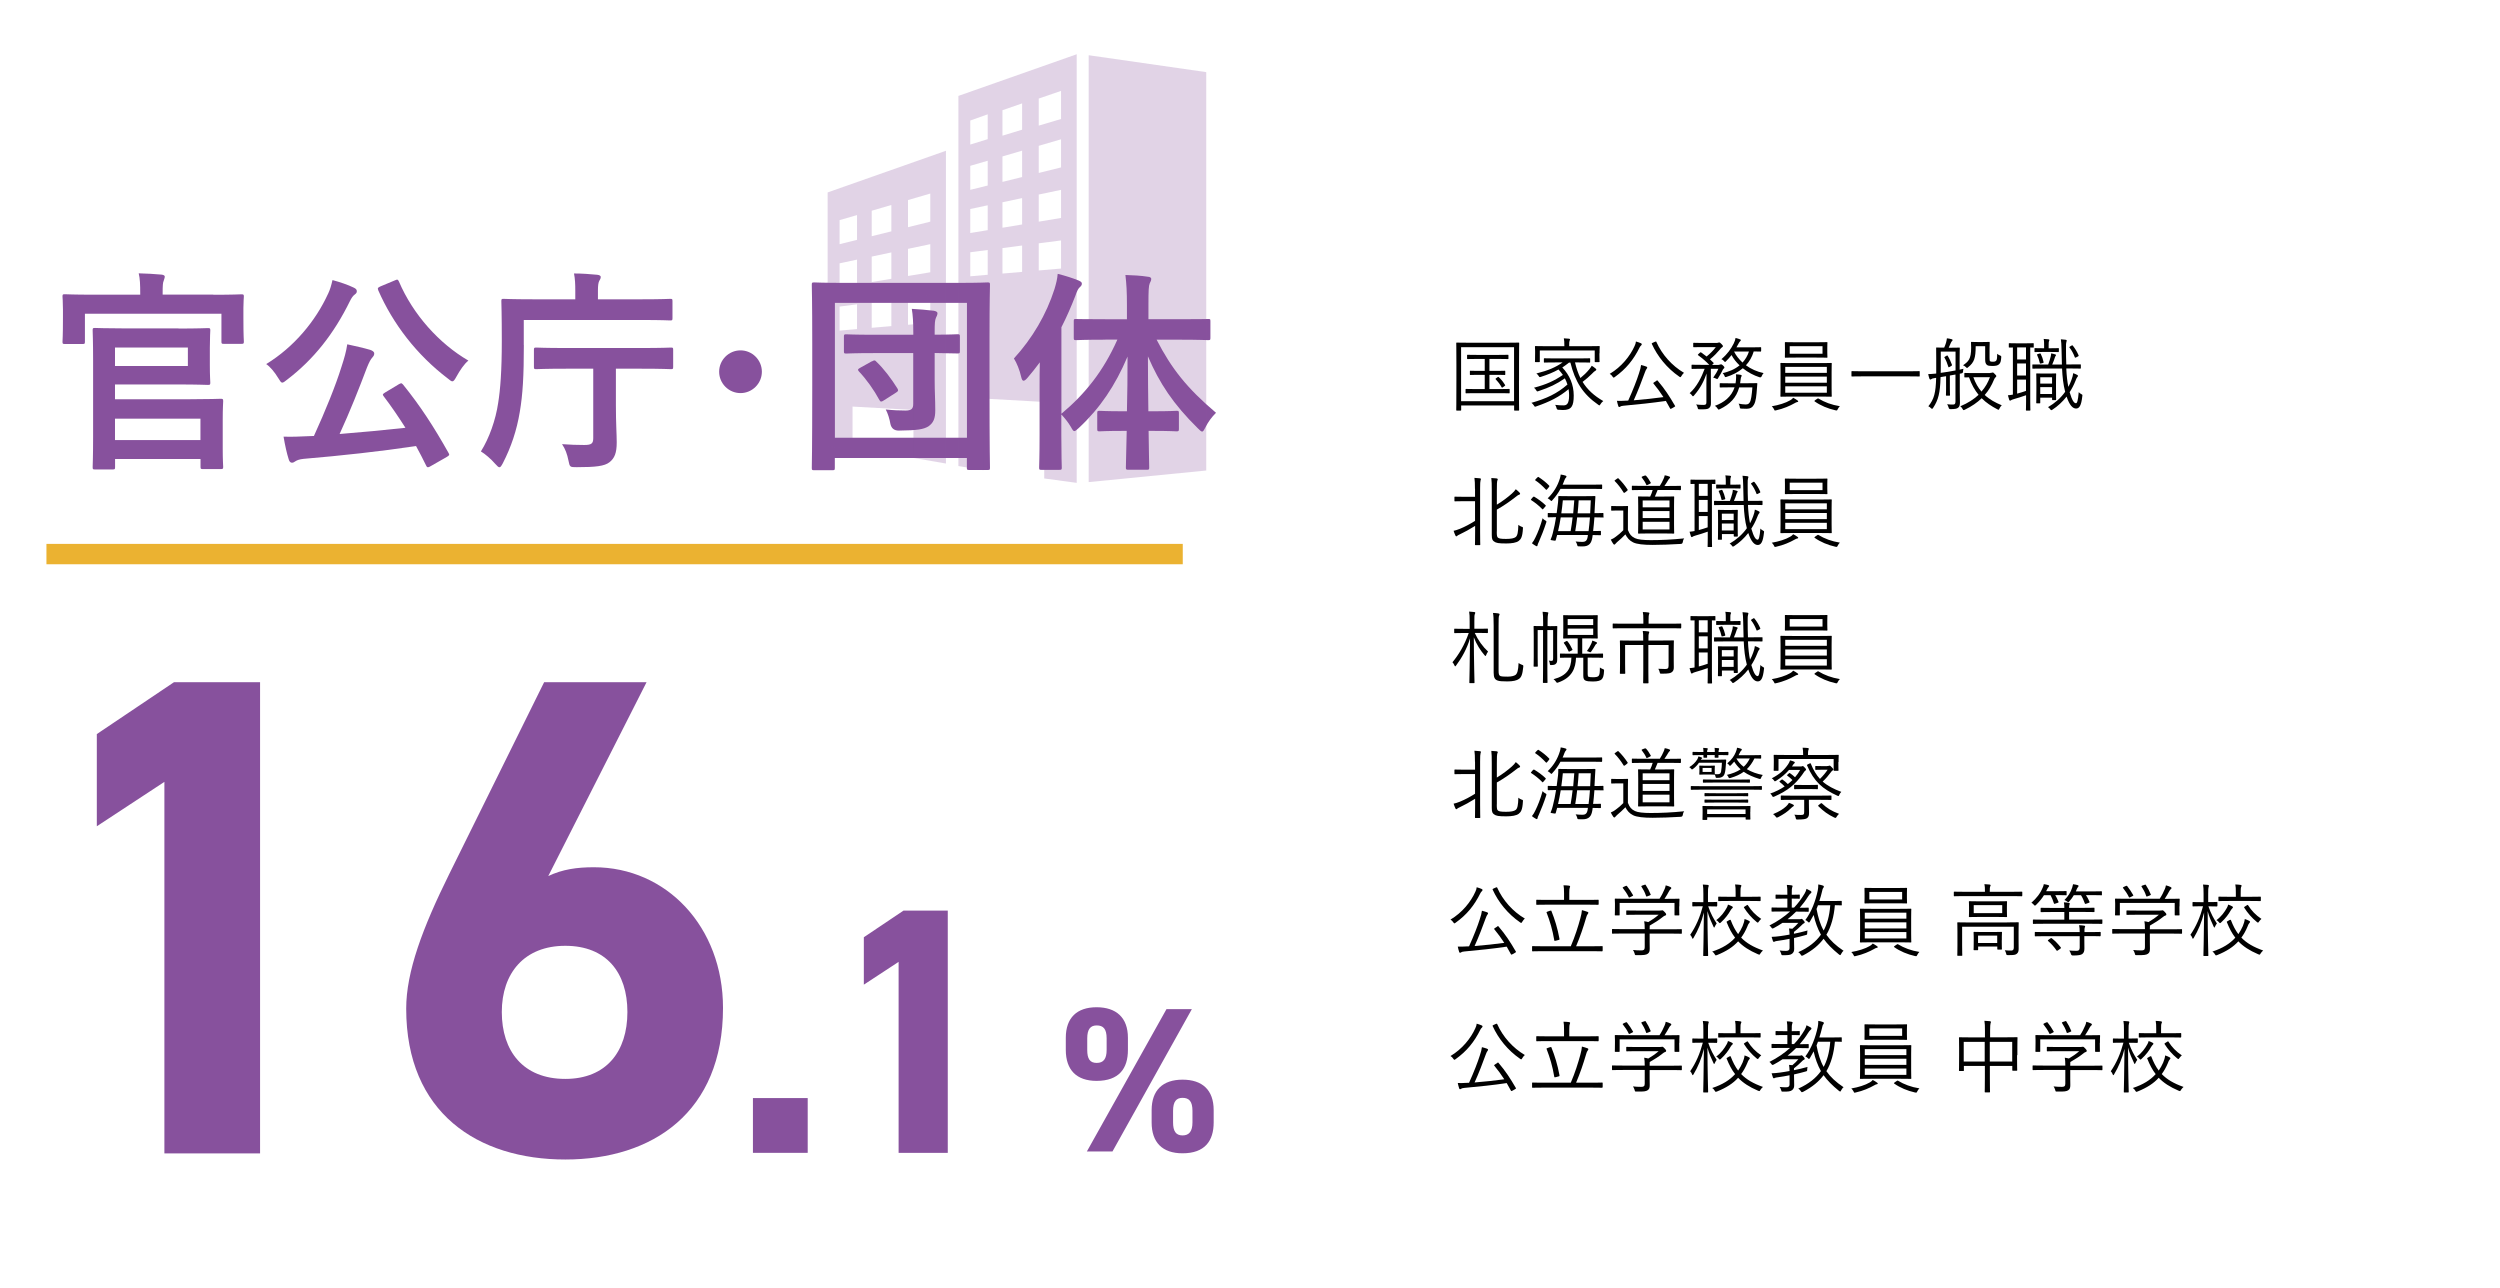 <?xml version="1.0" encoding="UTF-8"?>
<svg id="b" data-name="レイヤー 1" xmlns="http://www.w3.org/2000/svg" width="330.01" height="170" viewBox="0 0 330.01 170">
  <defs>
    <style>
      .c {
        fill: #87519d;
      }

      .d {
        fill: #fff;
      }

      .e {
        fill: none;
        stroke: #ebb231;
        stroke-miterlimit: 10;
        stroke-width: 2.69px;
      }

      .f {
        opacity: .25;
      }
    </style>
  </defs>
  <rect class="d" width="330.01" height="170"/>
  <g>
    <path d="M200.51,50.21c0,3.24.02,3.85.02,3.91,0,.07-.01.08-.08.08h-.5c-.07,0-.08-.01-.08-.08v-.6h-6.99v.6c0,.07-.01.08-.08.08h-.49c-.07,0-.08-.01-.08-.08,0-.06.02-.66.02-3.91v-2.11c0-2.11-.02-2.74-.02-2.8,0-.07.01-.08.08-.08.06,0,.42.02,1.46.02h5.23c1.04,0,1.4-.02,1.46-.02.07,0,.08.01.08.08,0,.05-.02.68-.02,2.49v2.42ZM199.86,45.83h-6.99v7.13h6.99v-7.13ZM199.28,51.84c0,.07-.01.08-.08.08-.06,0-.39-.02-1.42-.02h-2.82c-1.03,0-1.36.02-1.41.02-.08,0-.09-.01-.09-.08v-.42c0-.07.01-.08.09-.08.05,0,.38.02,1.41.02h1.03v-1.88h-.6c-.92,0-1.22.02-1.28.02-.07,0-.08-.01-.08-.08v-.4c0-.07.01-.08.08-.08.06,0,.36.02,1.28.02h.6v-1.58h-.86c-1.01,0-1.33.02-1.39.02-.07,0-.08-.01-.08-.08v-.41c0-.07.01-.08.08-.08.05,0,.38.02,1.39.02h2.52c1.01,0,1.33-.02,1.39-.02.07,0,.08.01.08.08v.41c0,.07-.01.08-.08.08-.05,0-.38-.02-1.39-.02h-1.04v1.58h.74c.91,0,1.22-.02,1.27-.02.07,0,.08.01.08.08v.4c0,.07-.01.08-.08.08-.05,0-.36-.02-1.27-.02h-.74v1.88h1.17c1.03,0,1.36-.02,1.42-.02.07,0,.08.01.08.08v.42ZM197.69,49.79c.09-.07.09-.05.17.01.29.27.55.59.81,1.01.04.06.04.07-.06.15l-.21.15c-.05.04-.09.06-.12.06-.03,0-.05-.03-.07-.07-.21-.38-.48-.73-.77-1.03-.05-.06-.03-.07.07-.15l.18-.13Z"/>
    <path d="M207.91,47.85c.18.77.41,1.45.71,2.05.44-.36.79-.69,1.17-1.15.14-.16.24-.33.33-.47.21.14.38.25.52.38.06.05.08.09.08.14,0,.06-.06.1-.12.14-.13.06-.22.16-.48.42-.36.36-.73.68-1.21,1.05.63,1.02,1.51,1.83,2.73,2.53-.15.12-.26.23-.37.41-.06.11-.09.16-.14.16s-.07-.03-.15-.08c-2.04-1.41-3.06-3.06-3.68-5.57h-.18c-.3.24-.6.46-.89.65.97,1,1.51,2.28,1.51,3.7s-.3,1.91-1.42,1.91c-.22,0-.41-.01-.61-.03q-.19-.01-.23-.2c-.04-.18-.11-.33-.19-.45.44.06.82.07,1.08.07.4,0,.76-.13.76-1.32,0-.27-.02-.55-.07-.82-1.21,1.01-2.48,1.66-4.26,2.27-.07.03-.13.05-.16.05-.05,0-.08-.04-.15-.16-.11-.17-.2-.25-.33-.36,1.97-.55,3.4-1.23,4.75-2.41-.08-.27-.2-.55-.34-.82-1.11.77-2,1.19-3.46,1.68-.08.03-.13.05-.17.05-.05,0-.08-.04-.15-.15-.08-.15-.18-.25-.3-.34,1.63-.43,2.66-.9,3.82-1.69-.17-.24-.36-.48-.58-.72-.69.39-1.42.68-2.31.97-.19.06-.2.06-.29-.09-.11-.17-.18-.24-.32-.35,1.58-.4,2.53-.81,3.46-1.46h-.94c-1.04,0-1.39.02-1.45.02-.07,0-.08-.01-.08-.09v-.39c0-.08.01-.09.08-.09.06,0,.41.02,1.45.02h3.05c1.04,0,1.4-.02,1.45-.02.07,0,.08.01.08.09v.39c0,.08-.01.09-.08.09-.05,0-.41-.02-1.45-.02h-.49ZM211.13,46.64c0,.89.02,1.03.02,1.09s-.01.07-.08.07h-.48c-.07,0-.08-.01-.08-.07v-1.47h-7.25v1.47c0,.06-.01.07-.08.07h-.48c-.07,0-.08-.01-.08-.07s.02-.2.02-1.09v-.33c0-.34-.02-.48-.02-.55,0-.07.01-.08.08-.08.06,0,.43.02,1.45.02h2.35v-.13c0-.38-.01-.66-.07-.91.24.01.53.03.69.05.07.01.13.04.13.08,0,.07-.03.12-.06.2-.04.09-.05.25-.05.57v.14h2.5c1.02,0,1.39-.02,1.45-.02.07,0,.08.01.08.08,0,.06-.02.21-.02.47v.4Z"/>
    <path d="M216.65,45.59c-.07.05-.14.14-.19.23-.85,1.71-1.82,2.88-3.29,3.94-.08.06-.13.09-.16.09-.05,0-.07-.04-.15-.14-.1-.16-.23-.28-.37-.36,1.55-.92,2.69-2.35,3.28-3.67.11-.22.15-.38.18-.6.23.06.47.15.64.22.11.05.13.08.13.15,0,.04-.02.08-.07.13ZM218.64,50.26c.1-.07.12-.07.18-.01.95,1.12,1.52,2,2.29,3.32.04.06.03.08-.11.16l-.33.19c-.15.07-.17.08-.21,0-.19-.36-.37-.68-.56-1-1.68.26-3.76.47-5.61.64-.23.02-.34.06-.42.12-.05.03-.08.05-.14.05-.04,0-.08-.04-.11-.13-.06-.19-.13-.43-.18-.69.34.02.7.01,1.17-.02.11,0,.21-.01.32-.01.62-1.36,1.15-2.73,1.42-3.59.16-.48.24-.78.28-1.11.25.06.47.13.67.2.08.03.14.08.14.14,0,.06-.02.08-.07.15-.08.12-.16.24-.25.52-.38,1.05-.89,2.4-1.46,3.65,1.29-.1,2.73-.26,3.92-.42-.39-.61-.82-1.19-1.32-1.8-.05-.06-.02-.08.11-.17l.27-.17ZM218.46,45.12c.13-.06.15-.06.19.02.74,1.66,2.04,3.13,3.65,4.08-.13.09-.25.26-.35.42-.06.11-.09.15-.14.15-.03,0-.07-.03-.15-.08-1.62-1.12-2.86-2.66-3.61-4.31-.03-.08-.01-.09.11-.15l.29-.13Z"/>
    <path d="M226.9,48.15c.09,0,.17-.02.2-.04.03-.02.05-.02.09-.02.05,0,.13.04.25.15.15.14.19.21.19.27s-.02.09-.11.16c-.08.06-.11.14-.17.27-.13.26-.29.57-.54.95-.06.11-.09.15-.15.15-.03,0-.06-.02-.13-.06-.12-.07-.27-.1-.38-.13.32-.45.52-.79.68-1.17h-.99v3.08c0,.52.01.9.01,1.42,0,.36-.06.55-.28.71-.15.12-.44.16-1.23.14-.19-.01-.2-.01-.24-.21-.04-.18-.12-.32-.21-.43.34.04.61.06.96.06.32,0,.4-.07.4-.36v-2.5c0-.43.01-.88.02-1.28-.33.95-.77,1.88-1.64,2.88-.06.07-.11.12-.15.12s-.08-.04-.14-.13c-.08-.13-.21-.23-.3-.28.93-.81,1.59-2.14,1.98-3.22h-.42c-.88,0-1.18.02-1.23.02-.07,0-.08-.01-.08-.08v-.4c0-.07.01-.08.08-.08.05,0,.35.02,1.23.02h1.03c-.45-.47-.89-.85-1.46-1.26-.07-.05-.07-.07.02-.16l.2-.18c.09-.08.11-.08.18-.03.25.18.49.35.71.53.44-.37.86-.76,1.21-1.24h-1.74c-.84,0-1.1.01-1.16.01-.07,0-.08,0-.08-.07v-.43c0-.07.01-.08.08-.08.05,0,.32.02,1.16.02h1.83c.1,0,.2-.02.24-.04.04-.02.07-.03.12-.03.06,0,.14.04.29.2.17.17.2.23.2.3s-.08.13-.15.17c-.09.06-.17.17-.28.3-.38.44-.73.82-1.28,1.26l.46.45c.06.05.05.07-.05.17l-.14.12h.89ZM231.93,51.19c-.08,1.09-.14,1.78-.41,2.24-.18.34-.49.53-.95.53-.2,0-.43-.01-.68-.02-.2-.01-.21-.02-.24-.25-.02-.15-.07-.28-.15-.41.33.06.61.11.89.11.26,0,.42-.03.56-.24.21-.29.29-1.01.37-2.01h-1.74c-.38,1.37-1.23,2.23-2.55,2.87-.07.04-.13.06-.16.06-.05,0-.08-.04-.16-.16-.08-.14-.2-.25-.34-.34,1.2-.43,2.18-1.18,2.6-2.44h-.55c-.96,0-1.27.02-1.32.02-.08,0-.09-.01-.09-.08v-.4c0-.08.01-.09.09-.09.05,0,.37.02,1.32.02h.68c.04-.22.06-.46.07-.73.01-.14,0-.32-.02-.46.21.01.43.03.62.07.09.02.14.05.14.09,0,.06-.02.12-.06.17-.04.05-.06.19-.08.35-.02.18-.04.35-.07.5h.85c.97,0,1.28-.02,1.33-.02.07,0,.11.03.09.1l-.04.52ZM232.47,46.33c0,.07-.01.08-.08.08-.05,0-.27-.01-.89-.02-.22.74-.58,1.35-1.03,1.83.67.49,1.47.85,2.33,1.03-.11.13-.19.25-.25.41q-.08.2-.28.14c-.77-.24-1.53-.65-2.21-1.19-.64.54-1.39.9-2.15,1.14-.18.05-.2.05-.26-.12-.06-.16-.17-.29-.25-.38.79-.17,1.58-.49,2.23-1.02-.42-.4-.79-.85-1.06-1.36-.2.25-.43.52-.73.82-.05.06-.09.09-.13.09s-.06-.03-.13-.11c-.09-.12-.22-.21-.35-.26.84-.71,1.27-1.37,1.63-2.07.14-.29.21-.5.24-.73.22.05.46.13.61.19.06.02.09.06.09.1,0,.05-.03.09-.08.13-.06.04-.16.2-.23.33l-.27.49h2.03c.83,0,1.09-.02,1.15-.02.07,0,.08.01.08.08v.4ZM228.9,46.4c.27.55.66,1.03,1.12,1.46.37-.4.66-.88.85-1.46h-1.98Z"/>
    <path d="M237.22,53.08c-.08.01-.18.06-.32.14-.61.35-1.48.73-2.43.94-.07.02-.13.03-.16.03-.06,0-.08-.04-.14-.18-.07-.15-.19-.28-.29-.38.91-.15,1.84-.44,2.43-.79.14-.07.27-.18.4-.33.21.11.4.22.54.33.07.05.12.08.12.15,0,.05-.05.08-.15.09ZM241.78,51.18c0,.78.02,1.07.02,1.11,0,.07-.01.08-.08.08-.05,0-.43-.02-1.49-.02h-3.63c-1.06,0-1.44.02-1.49.02-.08,0-.09-.01-.09-.08,0-.05.02-.34.02-1.11v-2.07c0-.8-.02-1.07-.02-1.12,0-.07.01-.08.09-.08.05,0,.43.02,1.49.02h3.63c1.06,0,1.44-.02,1.49-.02.07,0,.08.01.08.08,0,.05-.02.33-.02,1.12v2.07ZM241.21,46.48c0,.46.02.61.02.66,0,.07-.01.08-.08.08-.06,0-.4-.02-1.41-.02h-2.64c-1.01,0-1.36.02-1.42.02s-.07-.01-.07-.08c0-.05.01-.2.01-.66v-.57c0-.47-.01-.62-.01-.67,0-.07.01-.08.07-.08s.41.02,1.42.02h2.64c1.01,0,1.35-.02,1.41-.02.07,0,.08.01.08.08,0,.05-.02.2-.02.67v.57ZM241.15,48.43h-5.49v.79h5.49v-.79ZM241.15,49.71h-5.49v.81h5.49v-.81ZM241.15,51h-5.49v.84h5.49v-.84ZM240.58,45.7h-4.33v.99h4.33v-.99ZM239.88,52.64c.09-.06.11-.07.17-.03.78.48,1.74.84,2.82,1.01-.11.11-.22.25-.28.39-.06.14-.09.17-.16.17-.03,0-.08-.01-.15-.02-.99-.22-1.97-.63-2.73-1.17-.07-.05-.06-.07.05-.16l.28-.19Z"/>
    <path d="M253.41,49.62c0,.07-.01.08-.08.08-.05,0-.39-.02-1.39-.02h-6.07c-1,0-1.33.02-1.39.02-.07,0-.08-.01-.08-.08v-.55c0-.07.01-.08.08-.08.05,0,.39.02,1.39.02h6.07c1,0,1.33-.02,1.39-.02.07,0,.08.01.08.08v.55Z"/>
    <path d="M258.7,48.79c.16-.03.32-.06.48-.11-.02.09-.05.24-.05.36q0,.21-.22.25c-.07.02-.15.03-.21.04v2.4c0,.47.02.96.02,1.41,0,.3-.06.55-.25.69-.17.13-.4.17-.99.18q-.21,0-.25-.2c-.05-.18-.13-.33-.2-.45.32.04.57.05.81.04.18,0,.29-.09.29-.38v-3.58l-.74.13v1.69c0,.61.02.83.02.88,0,.08-.01.09-.08.09h-.39c-.06,0-.07-.01-.07-.09,0-.05.02-.27.02-.88v-1.6l-.73.12c-.05,2.08-.29,3.02-.98,4.06-.05.08-.09.13-.14.13-.03,0-.07-.03-.12-.07-.13-.14-.24-.21-.37-.27.76-.93.98-1.78,1.03-3.75l-.15.02c-.3.04-.42.09-.48.14-.06.04-.08.06-.13.06s-.09-.03-.13-.12c-.05-.15-.12-.39-.16-.6.23,0,.44-.01.85-.05l.21-.02v-1.99c0-.89-.01-1.3-.01-1.37,0-.07.01-.08.07-.08s.28.02.99.02c.11-.24.17-.42.24-.63.06-.21.09-.38.12-.6.21.02.43.06.63.12.06.02.12.05.12.11,0,.06-.03.09-.08.14-.05.04-.11.13-.14.21-.11.26-.19.46-.29.66h.4c.7,0,.92-.02.98-.02.07,0,.08.01.08.08,0,.05-.02.47-.02,1.37v1.48ZM258.13,46.41h-1.94v2.12c0,.24,0,.47-.01.69.63-.08,1.29-.19,1.96-.32v-2.5ZM256.96,46.95c.08-.04.09-.05.14.01.23.37.44.83.56,1.18.02.07.03.09-.06.15l-.21.13c-.14.08-.18.09-.2.01-.13-.44-.3-.87-.51-1.22-.04-.07-.03-.06.07-.13l.22-.13ZM262.71,49.23c.09,0,.17-.01.22-.03.04-.02.07-.03.12-.03.06,0,.11.03.27.2.16.16.2.21.2.28,0,.04-.02.09-.09.15-.07.05-.12.09-.22.33-.3.73-.68,1.4-1.22,2.01.64.6,1.41,1.01,2.25,1.36-.13.12-.23.25-.3.42-.05.12-.08.17-.13.17s-.08-.03-.17-.07c-.75-.39-1.44-.84-2.05-1.45-.58.56-1.29,1.06-2.22,1.51-.08.04-.13.06-.17.06s-.07-.04-.13-.15c-.08-.16-.19-.28-.3-.36,1.01-.42,1.8-.94,2.41-1.51-.5-.61-.93-1.36-1.26-2.31-.36,0-.5.01-.54.01-.07,0-.08-.01-.08-.08v-.43c0-.07.01-.08.08-.08.05,0,.34.02,1.22.02h2.11ZM262.63,47.26c0,.25.01.37.08.43.06.04.15.06.36.06.26,0,.39-.06.46-.18.08-.14.11-.37.11-.87.11.11.25.18.4.24.13.05.14.07.13.27-.04.45-.08.67-.27.86-.18.18-.45.24-.91.24-.36,0-.56-.03-.69-.13-.19-.14-.25-.35-.25-.75v-1.73h-1.25c-.01,1.56-.19,2.13-.98,2.76-.07.07-.12.11-.16.11s-.09-.03-.17-.12c-.12-.12-.24-.19-.36-.23.7-.5,1.07-.79,1.07-2.32,0-.44-.02-.63-.02-.69,0-.07.01-.08.08-.08.06,0,.21.02.79.02h.71c.58,0,.75-.02.81-.02.07,0,.08.01.08.08,0,.06-.02.32-.02.89v1.15ZM260.49,49.79c.28.79.64,1.4,1.07,1.9.52-.58.87-1.22,1.12-1.9h-2.2Z"/>
    <path d="M268.47,45.8c0,.07-.01.08-.07.08-.03,0-.15-.01-.4-.01v7.14c0,.75.02,1.06.02,1.11,0,.07-.01.08-.09.08h-.42c-.07,0-.08-.01-.08-.08,0-.05.02-.37.02-1.11v-.84c-.57.2-1.16.39-1.57.5-.26.07-.37.13-.41.16-.04.03-.08.06-.14.06-.04,0-.08-.05-.11-.13-.06-.18-.12-.37-.17-.58.25-.02.43-.05.66-.09v-6.22c-.32,0-.44.01-.47.01-.06,0-.07-.01-.07-.08v-.42c0-.07.01-.08.07-.08.05,0,.27.02,1.04.02h1.08c.76,0,.98-.02,1.03-.02.06,0,.07.01.07.08v.42ZM267.44,45.86h-1.17v1.59h1.17v-1.59ZM267.44,47.98h-1.17v1.59h1.17v-1.59ZM267.44,50.11h-1.17v1.85c.36-.09.76-.22,1.17-.36v-1.49ZM272.76,48.67c.04.91.13,1.72.27,2.4.16-.29.3-.61.42-.95.12-.33.19-.58.22-.86.19.06.39.16.53.23.06.03.1.07.1.13,0,.06-.05.13-.12.2-.05.06-.12.22-.2.43-.22.56-.48,1.06-.78,1.52.33,1.12.58,1.46.84,1.46.14,0,.27-.33.36-1.47.05.08.21.2.36.28.14.07.14.08.11.28-.13,1.21-.39,1.61-.82,1.61s-.86-.41-1.25-1.58c-.54.69-1.17,1.27-1.87,1.73-.07.04-.12.07-.15.07-.05,0-.08-.04-.16-.15s-.18-.2-.28-.25c.91-.53,1.68-1.2,2.27-2.03-.25-.95-.36-1.96-.41-3.07h-2.46c-.97,0-1.32.02-1.39.02s-.07-.01-.07-.09v-.4c0-.07.01-.07.07-.07s.42.01,1.39.01h.63c.14-.35.24-.73.33-1.04.03-.13.05-.26.06-.43.21.04.36.07.53.13.06.02.11.04.11.09,0,.06-.02.07-.06.13-.04.05-.07.13-.09.2-.07.24-.21.61-.35.92h1.28c-.02-.66-.04-1.35-.05-2.05-.02-.67-.03-.92-.09-1.28.24.01.41.03.63.06.07.01.15.05.15.09,0,.07-.03.13-.05.2-.04.12-.06.3-.05.89,0,.74.01,1.43.04,2.08h.37c1.06,0,1.42-.01,1.47-.01.07,0,.08,0,.08.07v.4c0,.08-.01.09-.08.09-.05,0-.41-.02-1.47-.02h-.35ZM271.77,46.4c0,.07-.01.08-.08.08-.05,0-.26-.02-1.01-.02h-1.05c-.71,0-.94.02-.99.02-.07,0-.08-.01-.08-.08v-.37c0-.07.01-.08.08-.08.05,0,.27.02.99.02h.2v-.42c0-.28,0-.56-.06-.81.26.01.44.03.63.05.08.01.13.06.13.1,0,.03-.03.08-.05.14-.05.11-.05.29-.05.54v.4h.26c.75,0,.96-.02,1.01-.02.07,0,.08.01.08.08v.37ZM271.4,51.09c0,1.32.02,1.56.02,1.61,0,.07-.01.12-.08.12h-.38c-.07,0-.08-.04-.08-.12v-.21h-1.56v.67c0,.07-.01.08-.08.08h-.37c-.07,0-.08-.01-.08-.08,0-.05.02-.29.02-1.75v-.86c0-.85-.02-1.11-.02-1.18,0-.07.01-.08.08-.08.06,0,.24.02.86.02h.75c.62,0,.8-.02.86-.02.07,0,.08.01.08.08,0,.06-.02.32-.02.95v.77ZM269.25,46.66c.08-.02.11-.01.14.06.15.29.29.7.37,1.07.02.08.01.09-.09.13l-.25.06c-.13.03-.14.02-.16-.07-.08-.38-.2-.71-.35-1.04-.04-.08-.02-.09.11-.14l.24-.07ZM270.88,49.8h-1.56v.84h1.56v-.84ZM270.88,51.1h-1.56v.91h1.56v-.91ZM273.46,45.61c.08-.05.09-.05.16.02.28.35.55.78.75,1.25.04.09.04.11-.05.16l-.25.13c-.06.03-.11.05-.13.05-.03,0-.04-.02-.06-.07-.18-.48-.44-.96-.7-1.27-.04-.05-.03-.08.08-.15l.21-.12Z"/>
    <path d="M194.7,64.53c0-.75-.02-1.04-.07-1.45.27.01.52.03.73.06.07.01.13.05.13.09,0,.05-.03.11-.05.18-.04.13-.06.39-.06,1.08v5.7c0,1.14.02,1.64.02,1.69,0,.07-.01.08-.08.08h-.54c-.07,0-.08-.01-.08-.08,0-.06.02-.56.02-1.69v-.77c-.7.44-1.43.84-1.99,1.1-.21.1-.33.16-.36.2-.03.04-.08.08-.13.08s-.07-.03-.11-.09c-.08-.17-.18-.41-.25-.64.25-.05.46-.12.85-.27.67-.28,1.28-.6,1.98-1.04v-2.6h-1.4c-.9,0-1.18.02-1.24.02-.07,0-.08-.01-.08-.08v-.46c0-.07.01-.08.08-.08.06,0,.34.02,1.24.02h1.4v-1.05ZM197.58,70.16c0,.56.03.73.18.83.14.09.33.15,1.04.15.66,0,1.06-.08,1.28-.25.24-.2.32-.63.35-1.61.14.12.27.19.43.25.18.06.19.06.17.26-.06,1.11-.27,1.39-.55,1.61-.3.24-.93.34-1.64.34-1.02,0-1.36-.06-1.63-.27-.19-.14-.29-.29-.29-.84v-5.87c0-.78-.01-1.32-.06-1.66.25.01.48.03.69.05.08.01.16.05.16.13,0,.08-.04.12-.07.19-.03.08-.05.4-.05,1.29v1.86c.76-.46,1.49-1.02,1.98-1.46.22-.2.41-.4.52-.58.2.16.35.29.5.45.06.06.07.12.07.17,0,.04-.06.08-.14.11-.14.04-.25.13-.58.39-.63.49-1.47,1.08-2.35,1.57v2.9Z"/>
    <path d="M202.36,65.62c.06-.08.11-.08.17-.05.5.3,1.03.68,1.49,1.12.05.05.05.07-.01.15l-.25.29c-.11.13-.12.14-.18.07-.43-.45-.98-.88-1.45-1.18-.07-.04-.06-.06.01-.15l.22-.26ZM203.14,71.51c-.11.22-.17.38-.18.47,0,.06-.04.13-.08.13s-.08-.02-.16-.06c-.18-.1-.32-.19-.5-.34.2-.25.32-.46.47-.78.32-.65.65-1.48.94-2.52.1.14.21.21.37.3.16.09.16.11.09.32-.28.87-.63,1.74-.95,2.48ZM202.94,63.03c.07-.08.11-.09.17-.05.49.32.97.69,1.38,1.12.05.06.05.11-.03.2l-.23.28c-.08.09-.11.11-.17.04-.42-.46-.95-.93-1.38-1.2-.06-.04-.06-.06.03-.16l.23-.24ZM211.48,64.47c0,.07-.01.08-.08.08-.05,0-.4-.02-1.42-.02h-3.99c-.28.53-.63,1.01-1.07,1.5-.06.07-.09.11-.13.11-.04,0-.07-.04-.15-.12-.11-.1-.22-.18-.34-.24.78-.75,1.31-1.63,1.61-2.62.06-.19.09-.36.11-.52.24.04.47.08.63.14.07.02.13.06.13.12,0,.06-.03.11-.07.15-.06.06-.14.16-.2.34-.07.21-.16.4-.24.59h3.72c1.02,0,1.37-.02,1.42-.02.07,0,.08.01.08.08v.43ZM211.7,68.23c0,.07-.01.08-.09.08-.04,0-.35-.01-1.14-.02-.04.63-.11,1.24-.17,1.81.65,0,.9-.02.95-.02.07,0,.08.01.08.08v.41c0,.07-.01.08-.08.08-.04,0-.32-.01-1.01-.02-.02.11-.03.21-.04.3-.12.78-.43,1.2-1.28,1.2-.22,0-.38,0-.53-.01-.14-.01-.15-.01-.2-.22-.04-.16-.11-.29-.2-.42.32.04.65.05.9.05.42,0,.62-.17.7-.74l.02-.17h-4.06c-.05.22-.12.44-.18.66-.03.1-.04.12-.37.06-.33-.05-.34-.05-.29-.17.12-.27.19-.49.26-.77.18-.7.33-1.42.44-2.13-.69.01-.97.02-1.02.02-.07,0-.08-.01-.08-.08v-.42c0-.06.01-.07.08-.07.05,0,.35.02,1.1.02.07-.47.13-.95.18-1.42.02-.24.04-.49.03-.75,0-.07.02-.09.09-.09.06,0,.38.02,1.32.02h2.08c.96,0,1.27-.02,1.32-.02.07,0,.09.02.09.09-.02.27-.04.56-.05.83-.02.45-.04.89-.07,1.34.76,0,1.05-.02,1.09-.02.08,0,.09.01.09.07v.42ZM206.02,68.3c-.09.59-.21,1.2-.35,1.81h1.66c.11-.6.19-1.21.26-1.81h-1.58ZM206.3,66.05c-.05.57-.12,1.15-.2,1.71h1.57c.05-.57.1-1.14.14-1.71h-1.5ZM208.19,68.3c-.06.61-.15,1.21-.25,1.81h1.76c.07-.55.13-1.18.18-1.81h-1.68ZM208.39,66.05c-.03.58-.08,1.15-.14,1.71h1.66c.03-.59.06-1.18.08-1.71h-1.61Z"/>
    <path d="M214.91,70c.2.53.44.82.91,1.04.37.18,1.09.26,2.09.26,1.35,0,2.86-.07,4.41-.23-.11.14-.17.33-.19.5q-.04.22-.25.23c-1.37.08-2.66.13-3.72.13-1.16,0-2.11-.09-2.59-.34-.47-.23-.79-.6-1.01-1.05-.34.37-.73.7-1.12,1.04-.12.11-.17.16-.21.22s-.08.09-.13.09-.07-.02-.13-.08c-.12-.16-.24-.38-.34-.58.24-.09.45-.22.66-.38.33-.24.69-.54.99-.86v-2.6h-.78c-.55,0-.68.02-.73.02-.08,0-.09-.01-.09-.08v-.46c0-.07.01-.08.09-.08.04,0,.18.02.73.02h.57c.55,0,.7-.02.76-.02.07,0,.08.01.08.08,0,.05-.02.33-.02.98v2.14ZM213.47,63.18c.11-.07.12-.08.18-.02.43.42.83.9,1.2,1.47.04.06.03.07-.07.16l-.26.21c-.13.09-.15.09-.2.01-.33-.54-.76-1.11-1.16-1.5-.06-.05-.05-.07.06-.15l.25-.18ZM221.88,64.61c0,.08-.01.09-.08.09-.06,0-.42-.02-1.47-.02h-1.52c-.12.29-.23.6-.36.87h1.15c.95,0,1.27-.02,1.32-.02.07,0,.08.01.08.08,0,.05-.02.35-.02,1.17v2.42c0,.82.02,1.1.02,1.16,0,.07-.01.08-.08.08-.05,0-.38-.02-1.32-.02h-1.97c-.94,0-1.27.02-1.32.02-.07,0-.08-.01-.08-.08,0-.05.02-.34.02-1.16v-2.42c0-.82-.02-1.11-.02-1.17,0-.07.01-.08.08-.08.05,0,.39.02,1.32.02h.2c.14-.28.24-.57.33-.87h-1.17c-1.09,0-1.45.02-1.5.02-.07,0-.08-.01-.08-.09v-.4c0-.08.01-.09.08-.09.05,0,.41.02,1.5.02h2.11c.2-.32.36-.6.5-.94.06-.14.12-.27.15-.46.21.04.41.08.6.16.06.02.11.06.11.12,0,.06-.04.09-.09.14-.05.04-.11.13-.16.21-.12.2-.3.5-.5.78h.63c1.05,0,1.41-.02,1.47-.02.07,0,.08.01.08.09v.4ZM217.1,62.79c.09-.03.13-.04.18.01.21.22.45.58.62.9.04.07.01.09-.07.14l-.32.16c-.14.06-.15.07-.19-.01-.14-.32-.34-.64-.59-.95-.05-.06-.04-.11.08-.15l.28-.11ZM220.38,66.06h-3.54v.91h3.54v-.91ZM220.38,67.46h-3.54v.93h3.54v-.93ZM220.38,68.88h-3.54v1.01h3.54v-1.01Z"/>
    <path d="M226.45,63.81c0,.07-.01.08-.07.08-.03,0-.15-.01-.4-.01v7.14c0,.75.02,1.06.02,1.11,0,.07-.01.08-.09.08h-.42c-.07,0-.08-.01-.08-.08,0-.05.02-.37.02-1.11v-.84c-.57.2-1.16.39-1.57.5-.26.07-.37.13-.41.16-.04.03-.08.06-.14.06-.04,0-.08-.05-.11-.13-.06-.18-.12-.37-.17-.58.25-.02.43-.05.66-.09v-6.22c-.32,0-.44.01-.47.01-.06,0-.07-.01-.07-.08v-.42c0-.07.01-.08.07-.08.05,0,.27.02,1.04.02h1.08c.76,0,.98-.02,1.03-.02.06,0,.07.01.07.08v.42ZM225.42,63.87h-1.17v1.59h1.17v-1.59ZM225.42,65.99h-1.17v1.59h1.17v-1.59ZM225.42,68.12h-1.17v1.85c.36-.09.76-.22,1.17-.36v-1.49ZM230.74,66.68c.04.91.13,1.72.27,2.4.16-.29.3-.61.42-.95.12-.33.19-.58.22-.86.19.06.39.16.53.23.06.03.1.07.1.13,0,.06-.05.13-.12.2-.05.06-.12.22-.2.43-.22.56-.48,1.06-.78,1.52.33,1.12.58,1.46.84,1.46.14,0,.27-.33.36-1.47.05.08.21.2.36.28.14.07.14.08.11.28-.13,1.21-.39,1.61-.82,1.61s-.86-.41-1.25-1.58c-.54.69-1.17,1.27-1.87,1.73-.07.04-.12.07-.15.07-.05,0-.08-.04-.16-.15s-.18-.2-.28-.25c.91-.53,1.68-1.2,2.27-2.03-.25-.95-.36-1.96-.41-3.07h-2.46c-.97,0-1.32.02-1.39.02s-.07-.01-.07-.09v-.4c0-.07.01-.07.07-.07s.42.01,1.39.01h.63c.14-.35.24-.73.33-1.04.03-.13.05-.26.06-.43.21.04.36.07.53.13.06.02.11.04.11.09,0,.06-.02.07-.06.13-.04.05-.07.13-.09.2-.07.24-.21.61-.35.92h1.28c-.02-.66-.04-1.35-.05-2.05-.02-.67-.03-.92-.09-1.28.24.01.41.03.63.06.07.01.15.05.15.09,0,.07-.03.13-.05.2-.04.12-.06.3-.05.89,0,.74.01,1.43.04,2.08h.37c1.06,0,1.42-.01,1.47-.01.07,0,.08,0,.08.07v.4c0,.08-.01.09-.08.09-.05,0-.41-.02-1.47-.02h-.35ZM229.75,64.41c0,.07-.01.08-.08.08-.05,0-.26-.02-1.01-.02h-1.05c-.71,0-.94.02-.99.02-.07,0-.08-.01-.08-.08v-.37c0-.07.01-.08.08-.08.05,0,.27.02.99.02h.2v-.42c0-.28,0-.56-.06-.81.26.01.44.03.63.05.08.01.13.06.13.1,0,.03-.03.08-.05.14-.05.11-.05.29-.05.54v.4h.26c.75,0,.96-.02,1.01-.02.07,0,.08.01.08.08v.37ZM229.38,69.1c0,1.32.02,1.56.02,1.61,0,.07-.01.12-.08.12h-.38c-.07,0-.08-.04-.08-.12v-.21h-1.56v.67c0,.07-.01.08-.08.08h-.37c-.07,0-.08-.01-.08-.08,0-.05.02-.29.02-1.75v-.86c0-.85-.02-1.11-.02-1.18,0-.07.01-.08.08-.08.06,0,.24.02.86.02h.75c.62,0,.8-.02.86-.02.07,0,.08.01.08.08,0,.06-.02.32-.02.95v.77ZM227.23,64.67c.08-.02.11-.01.14.06.15.29.29.7.37,1.07.02.08.01.09-.09.13l-.25.06c-.13.03-.14.02-.16-.07-.08-.38-.2-.71-.35-1.04-.04-.08-.02-.09.11-.14l.24-.07ZM228.85,67.81h-1.56v.84h1.56v-.84ZM228.85,69.11h-1.56v.91h1.56v-.91ZM231.44,63.62c.08-.05.09-.05.16.02.28.35.55.78.75,1.25.04.09.04.11-.05.16l-.25.13c-.06.03-.11.05-.13.05-.03,0-.04-.02-.06-.07-.18-.48-.44-.96-.7-1.27-.04-.05-.03-.08.08-.15l.21-.12Z"/>
    <path d="M237.22,71.09c-.08.01-.18.06-.32.14-.61.35-1.48.73-2.43.94-.07.02-.13.03-.16.03-.06,0-.08-.04-.14-.18-.07-.15-.19-.28-.29-.38.91-.15,1.84-.44,2.43-.79.14-.07.27-.18.4-.33.21.11.4.22.54.33.07.05.12.08.12.15,0,.05-.05.08-.15.09ZM241.78,69.19c0,.78.02,1.07.02,1.11,0,.07-.01.08-.08.08-.05,0-.43-.02-1.49-.02h-3.63c-1.06,0-1.44.02-1.49.02-.08,0-.09-.01-.09-.08,0-.05.02-.34.02-1.11v-2.07c0-.8-.02-1.07-.02-1.12,0-.07.01-.08.09-.08.05,0,.43.02,1.49.02h3.63c1.06,0,1.44-.02,1.49-.02.07,0,.08.01.08.08,0,.05-.02.33-.02,1.12v2.07ZM241.21,64.49c0,.46.02.61.02.66,0,.07-.01.08-.08.08-.06,0-.4-.02-1.41-.02h-2.64c-1.01,0-1.36.02-1.42.02s-.07-.01-.07-.08c0-.05.01-.2.01-.66v-.57c0-.47-.01-.62-.01-.67,0-.07.01-.08.07-.08s.41.02,1.42.02h2.64c1.01,0,1.35-.02,1.41-.02.07,0,.08.01.08.08,0,.05-.02.2-.02.67v.57ZM241.15,66.44h-5.49v.79h5.49v-.79ZM241.15,67.72h-5.49v.81h5.49v-.81ZM241.15,69.01h-5.49v.84h5.49v-.84ZM240.58,63.71h-4.33v.99h4.33v-.99ZM239.88,70.65c.09-.06.11-.07.17-.03.78.48,1.74.84,2.82,1.01-.11.11-.22.25-.28.39-.06.14-.09.17-.16.17-.03,0-.08-.01-.15-.02-.99-.22-1.97-.63-2.73-1.17-.07-.05-.06-.07.05-.16l.28-.19Z"/>
    <path d="M194.68,83.57c.44.95,1.06,1.81,1.75,2.44-.09.12-.21.32-.26.48-.02.06-.03.1-.07.1-.02,0-.06-.02-.12-.08-.56-.65-1.07-1.44-1.43-2.38.01,3.25.09,5.8.09,5.97,0,.07-.01.08-.09.08h-.5c-.08,0-.09-.01-.09-.08,0-.17.07-2.72.09-5.84-.4,1.36-1.09,2.59-1.84,3.59-.04.06-.08.11-.12.11s-.06-.04-.09-.12c-.07-.17-.19-.34-.27-.42.81-.98,1.58-2.22,2.15-3.86h-.66c-.85,0-1.11.02-1.18.02-.07,0-.08-.01-.08-.08v-.43c0-.07.01-.08.08-.08.06,0,.33.02,1.18.02h.78v-1c0-.63-.01-.94-.07-1.28.25.01.46.03.67.06.08.01.14.04.14.08,0,.08-.03.14-.06.21-.05.12-.06.3-.06.9v1.02h.54c.84,0,1.11-.02,1.17-.02.07,0,.08.01.08.08v.43c0,.07-.01.08-.08.08-.05,0-.33-.02-1.17-.02h-.45ZM197.82,88.53c0,.48.05.65.28.73.13.04.37.06.9.06s.88-.1,1.07-.24c.21-.18.35-.56.39-1.56.11.08.28.18.46.24.17.06.17.07.16.26-.11,1.07-.27,1.38-.57,1.6-.28.21-.79.33-1.53.33-.67,0-1.07-.03-1.27-.11-.38-.12-.54-.39-.54-1.04v-6.19c0-.85-.02-1.38-.09-1.7.26.01.5.03.69.06.12.02.18.06.18.11,0,.07-.04.15-.07.21-.05.12-.06.38-.06,1.31v5.93Z"/>
    <path d="M204.51,82.66c.69,0,.91-.02.98-.02.07,0,.08.01.08.09,0,.05-.02.42-.02,1.28v1.51c0,.47.01.97.01,1.42,0,.33-.02.53-.15.65-.12.14-.26.19-.61.2-.19.01-.19,0-.22-.19-.02-.17-.05-.28-.13-.4.16.03.24.04.36.04.16,0,.21-.07.21-.37v-3.7h-.76v5.12c0,1.2.02,1.72.02,1.78,0,.07-.01.08-.08.08h-.45c-.07,0-.08-.01-.08-.08,0-.06.02-.58.02-1.78v-5.12h-.71v3.52c0,.83.02,1.18.02,1.24s-.01.07-.09.07h-.39c-.07,0-.08-.01-.08-.07s.02-.37.02-1.24v-2.73c0-.87-.02-1.19-.02-1.24,0-.08.01-.09.08-.09.05,0,.27.02.98.02h.2v-.48c0-.7-.01-1-.07-1.41.26.01.43.03.64.06.07.01.12.04.12.08,0,.05-.03.12-.05.2-.03.14-.05.39-.05,1.04v.5h.24ZM209.59,89.05c0,.18.02.24.09.28.07.04.29.07.6.07.37,0,.65-.05.75-.19.13-.17.16-.44.16-1.1.12.08.25.16.37.2.18.07.19.08.18.27-.03.63-.14.91-.3,1.08s-.5.3-1.17.3c-.47,0-.78-.03-.97-.12-.18-.07-.3-.24-.3-.63v-2.39h-.96c-.05,1.38-.5,2.61-2.32,3.26-.07.03-.13.05-.17.05-.05,0-.09-.04-.16-.15-.07-.12-.19-.23-.32-.32,1.78-.48,2.32-1.37,2.36-2.85h-.06c-.97,0-1.3.02-1.37.02-.07,0-.08-.01-.08-.08v-.4c0-.07.01-.08.08-.08.06,0,.4.02,1.42.02h.84v-2.02h-.58c-.9,0-1.2.02-1.26.02-.07,0-.08-.01-.08-.08,0-.06.02-.27.02-.89v-1.14c0-.63-.02-.84-.02-.9,0-.07.01-.08.08-.08.06,0,.36.02,1.26.02h1.89c.9,0,1.21-.02,1.26-.02.07,0,.08.01.08.08,0,.06-.02.27-.02.9v1.14c0,.62.02.84.02.89,0,.07-.01.08-.08.08-.05,0-.36-.02-1.26-.02h-.71v2.02h1.25c1.02,0,1.37-.02,1.42-.02.07,0,.08.01.08.08v.4c0,.07-.01.08-.08.08-.05,0-.4-.02-1.42-.02h-.53v2.21ZM206.76,84.63c.08-.04.11-.03.16.03.25.3.46.68.64,1.06.03.06.03.07-.03.11l-.29.15c-.13.06-.15.06-.18-.01-.17-.38-.37-.75-.61-1.06-.05-.07-.04-.08.07-.15l.24-.13ZM210.31,81.72h-3.37v.79h3.37v-.79ZM210.31,82.98h-3.37v.83h3.37v-.83ZM210.73,84.98c-.05.04-.09.08-.15.18-.14.25-.32.55-.52.83-.05.07-.08.11-.13.11-.03,0-.08-.01-.16-.05-.1-.05-.19-.08-.29-.11.23-.3.41-.62.56-.94.07-.16.13-.29.15-.44.23.07.39.14.52.2.07.03.11.07.11.11s-.02.07-.08.12Z"/>
    <path d="M221.91,82.87c0,.07-.01.08-.08.08-.06,0-.39-.02-1.39-.02h-6.09c-1,0-1.33.02-1.39.02-.07,0-.08-.01-.08-.08v-.48c0-.07.01-.08.08-.08.05,0,.39.02,1.39.02h2.58v-.47c0-.54-.01-.81-.07-1.07.25.01.5.02.74.06.07.01.13.04.13.07,0,.07-.03.13-.06.2-.03.1-.05.26-.05.74v.47h2.84c1,0,1.32-.02,1.39-.02.07,0,.08.01.08.08v.48ZM219.38,84.55c1.07,0,1.45-.02,1.5-.02.07,0,.08.01.08.08,0,.06-.02.39-.02,1.19v1.38c0,.32.01.63.01.89,0,.3-.05.48-.23.63-.17.16-.42.23-1.38.23-.2,0-.21-.01-.25-.19-.04-.18-.11-.35-.19-.46.34.02.66.03.91.03.33,0,.45-.09.45-.44v-2.73h-2.67v3.42c0,1.05.02,1.5.02,1.56,0,.07-.01.08-.08.08h-.55c-.07,0-.08-.01-.08-.08,0-.05.02-.5.02-1.56v-3.42h-2.4v2.46c0,.9.02,1.21.02,1.26,0,.07-.01.08-.08.08h-.56c-.06,0-.07-.01-.07-.08,0-.05.02-.32.02-1.25v-1.88c0-.78-.02-1.05-.02-1.11,0-.07.01-.08.07-.08s.43.02,1.5.02h1.51v-.2c0-.54-.01-.81-.06-1.07.25.01.48.02.73.06.07.01.13.04.13.08,0,.06-.03.13-.06.2-.04.09-.05.25-.05.71v.21h1.78Z"/>
    <path d="M226.45,81.82c0,.07-.01.08-.07.08-.03,0-.15-.01-.4-.01v7.14c0,.75.02,1.06.02,1.11,0,.07-.01.08-.09.08h-.42c-.07,0-.08-.01-.08-.08,0-.05.02-.37.02-1.11v-.84c-.57.2-1.16.39-1.57.5-.26.07-.37.13-.41.16-.04.03-.08.06-.14.06-.04,0-.08-.05-.11-.13-.06-.18-.12-.37-.17-.58.25-.02.43-.05.66-.09v-6.22c-.32,0-.44.01-.47.01-.06,0-.07-.01-.07-.08v-.42c0-.07.01-.08.07-.08.05,0,.27.02,1.04.02h1.08c.76,0,.98-.02,1.03-.02.06,0,.07.01.07.08v.42ZM225.42,81.88h-1.17v1.59h1.17v-1.59ZM225.42,84h-1.17v1.59h1.17v-1.59ZM225.42,86.13h-1.17v1.85c.36-.09.76-.22,1.17-.36v-1.49ZM230.74,84.69c.04.91.13,1.72.27,2.4.16-.29.3-.61.42-.95.12-.33.19-.58.22-.86.19.06.39.16.53.23.06.03.1.07.1.13,0,.06-.05.13-.12.2-.05.06-.12.22-.2.43-.22.56-.48,1.06-.78,1.52.33,1.12.58,1.46.84,1.46.14,0,.27-.33.36-1.47.05.08.21.2.36.28.14.07.14.08.11.28-.13,1.21-.39,1.61-.82,1.61s-.86-.41-1.25-1.58c-.54.69-1.17,1.27-1.87,1.73-.07.04-.12.07-.15.07-.05,0-.08-.04-.16-.15s-.18-.2-.28-.25c.91-.53,1.68-1.2,2.27-2.03-.25-.95-.36-1.96-.41-3.07h-2.46c-.97,0-1.32.02-1.39.02s-.07-.01-.07-.09v-.4c0-.07.01-.07.07-.07s.42.01,1.39.01h.63c.14-.35.24-.73.33-1.04.03-.13.05-.26.06-.43.21.04.36.07.53.13.06.02.11.04.11.09,0,.06-.02.07-.06.13-.04.05-.07.13-.09.2-.07.24-.21.61-.35.92h1.28c-.02-.66-.04-1.35-.05-2.05-.02-.67-.03-.92-.09-1.28.24.01.41.03.63.06.07.01.15.05.15.09,0,.07-.03.13-.05.2-.04.12-.06.3-.05.89,0,.74.01,1.43.04,2.08h.37c1.06,0,1.42-.01,1.47-.01.07,0,.08,0,.08.07v.4c0,.08-.01.09-.08.09-.05,0-.41-.02-1.47-.02h-.35ZM229.75,82.42c0,.07-.01.08-.08.08-.05,0-.26-.02-1.01-.02h-1.05c-.71,0-.94.02-.99.02-.07,0-.08-.01-.08-.08v-.37c0-.07.01-.08.08-.08.05,0,.27.02.99.02h.2v-.42c0-.28,0-.56-.06-.81.26.01.44.03.63.05.08.01.13.06.13.1,0,.03-.03.08-.05.14-.05.11-.05.29-.05.54v.4h.26c.75,0,.96-.02,1.01-.02.07,0,.08.01.08.08v.37ZM229.38,87.11c0,1.32.02,1.56.02,1.61,0,.07-.01.12-.08.12h-.38c-.07,0-.08-.04-.08-.12v-.21h-1.56v.67c0,.07-.01.08-.08.08h-.37c-.07,0-.08-.01-.08-.08,0-.05.02-.29.02-1.75v-.86c0-.85-.02-1.11-.02-1.18,0-.07.01-.08.08-.08.06,0,.24.02.86.02h.75c.62,0,.8-.02.86-.02.07,0,.08.01.08.08,0,.06-.02.32-.02.95v.77ZM227.23,82.68c.08-.02.11-.01.14.06.15.29.29.7.37,1.07.02.08.01.09-.09.13l-.25.06c-.13.03-.14.02-.16-.07-.08-.38-.2-.71-.35-1.04-.04-.08-.02-.09.11-.14l.24-.07ZM228.85,85.82h-1.56v.84h1.56v-.84ZM228.85,87.12h-1.56v.91h1.56v-.91ZM231.44,81.63c.08-.05.09-.05.16.02.28.35.55.78.75,1.25.04.09.04.11-.05.16l-.25.13c-.06.03-.11.05-.13.05-.03,0-.04-.02-.06-.07-.18-.48-.44-.96-.7-1.27-.04-.05-.03-.08.08-.15l.21-.12Z"/>
    <path d="M237.22,89.1c-.08.01-.18.06-.32.14-.61.35-1.48.73-2.43.94-.07.02-.13.03-.16.03-.06,0-.08-.04-.14-.18-.07-.15-.19-.28-.29-.38.91-.15,1.84-.44,2.43-.79.14-.07.27-.18.4-.33.21.11.4.22.54.33.07.05.12.08.12.15,0,.05-.05.08-.15.09ZM241.78,87.2c0,.78.02,1.07.02,1.11,0,.07-.01.08-.08.08-.05,0-.43-.02-1.49-.02h-3.63c-1.06,0-1.44.02-1.49.02-.08,0-.09-.01-.09-.08,0-.05.02-.34.02-1.11v-2.07c0-.8-.02-1.07-.02-1.12,0-.07.01-.08.09-.08.05,0,.43.02,1.49.02h3.63c1.06,0,1.44-.02,1.49-.02.07,0,.08.01.08.08,0,.05-.02.33-.02,1.12v2.07ZM241.21,82.5c0,.46.02.61.02.66,0,.07-.01.08-.08.08-.06,0-.4-.02-1.41-.02h-2.64c-1.01,0-1.36.02-1.42.02s-.07-.01-.07-.08c0-.05.01-.2.01-.66v-.57c0-.47-.01-.62-.01-.67,0-.07.01-.08.07-.08s.41.02,1.42.02h2.64c1.01,0,1.35-.02,1.41-.02.07,0,.08.01.08.08,0,.05-.02.2-.02.67v.57ZM241.15,84.46h-5.49v.79h5.49v-.79ZM241.15,85.73h-5.49v.81h5.49v-.81ZM241.15,87.02h-5.49v.84h5.49v-.84ZM240.58,81.72h-4.33v.99h4.33v-.99ZM239.88,88.66c.09-.06.11-.07.17-.03.78.48,1.74.84,2.82,1.01-.11.11-.22.25-.28.39-.06.14-.09.17-.16.17-.03,0-.08-.01-.15-.02-.99-.22-1.97-.63-2.73-1.17-.07-.05-.06-.07.05-.16l.28-.19Z"/>
    <path d="M194.7,100.55c0-.75-.02-1.04-.07-1.45.27.01.52.03.73.06.07.01.13.05.13.09,0,.05-.03.11-.05.18-.04.13-.06.39-.06,1.08v5.7c0,1.14.02,1.64.02,1.69,0,.07-.01.08-.08.08h-.54c-.07,0-.08-.01-.08-.08,0-.06.02-.56.02-1.69v-.77c-.7.44-1.43.84-1.99,1.1-.21.1-.33.16-.36.2-.03.04-.08.08-.13.08s-.07-.03-.11-.09c-.08-.17-.18-.41-.25-.64.25-.05.46-.12.85-.27.67-.28,1.28-.6,1.98-1.04v-2.6h-1.4c-.9,0-1.18.02-1.24.02-.07,0-.08-.01-.08-.08v-.46c0-.07.01-.08.08-.08.06,0,.34.02,1.24.02h1.4v-1.05ZM197.58,106.18c0,.56.03.73.18.83.14.09.33.15,1.04.15.66,0,1.06-.08,1.28-.25.24-.2.32-.63.35-1.61.14.12.27.19.43.25.18.06.19.06.17.26-.06,1.11-.27,1.39-.55,1.61-.3.24-.93.34-1.64.34-1.02,0-1.36-.06-1.63-.27-.19-.14-.29-.29-.29-.84v-5.87c0-.78-.01-1.32-.06-1.66.25.01.48.03.69.05.08.01.16.05.16.13,0,.08-.04.12-.07.19-.03.08-.05.4-.05,1.29v1.86c.76-.46,1.49-1.02,1.98-1.46.22-.2.41-.4.52-.58.2.16.35.29.5.45.06.06.07.12.07.17,0,.04-.06.08-.14.11-.14.04-.25.13-.58.39-.63.49-1.47,1.08-2.35,1.57v2.9Z"/>
    <path d="M202.36,101.65c.06-.08.11-.08.17-.05.5.3,1.03.68,1.49,1.12.05.05.05.07-.01.15l-.25.29c-.11.13-.12.14-.18.07-.43-.45-.98-.88-1.45-1.18-.07-.04-.06-.06.01-.15l.22-.26ZM203.14,107.53c-.11.22-.17.38-.18.47,0,.06-.04.13-.08.13s-.08-.02-.16-.06c-.18-.1-.32-.19-.5-.34.2-.25.32-.46.47-.78.32-.65.65-1.48.94-2.52.1.14.21.21.37.3.16.09.16.11.09.32-.28.87-.63,1.74-.95,2.48ZM202.94,99.05c.07-.08.11-.09.17-.05.49.32.97.69,1.38,1.12.05.06.05.11-.03.2l-.23.28c-.08.09-.11.11-.17.04-.42-.46-.95-.93-1.38-1.2-.06-.04-.06-.06.03-.16l.23-.24ZM211.48,100.49c0,.07-.01.08-.08.08-.05,0-.4-.02-1.42-.02h-3.99c-.28.53-.63,1.01-1.07,1.5-.06.07-.09.11-.13.11-.04,0-.07-.04-.15-.12-.11-.1-.22-.18-.34-.24.78-.75,1.31-1.63,1.61-2.62.06-.19.09-.36.11-.52.24.04.47.08.63.14.07.02.13.06.13.12,0,.06-.03.11-.07.15-.06.06-.14.16-.2.34-.07.21-.16.4-.24.59h3.72c1.02,0,1.37-.02,1.42-.02.07,0,.08.01.08.08v.43ZM211.7,104.25c0,.07-.01.08-.09.08-.04,0-.35-.01-1.14-.02-.04.63-.11,1.24-.17,1.81.65,0,.9-.02.95-.02.07,0,.08.01.08.08v.41c0,.07-.01.08-.08.08-.04,0-.32-.01-1.01-.02-.02.11-.03.21-.04.3-.12.78-.43,1.2-1.28,1.2-.22,0-.38,0-.53-.01-.14-.01-.15-.01-.2-.22-.04-.16-.11-.29-.2-.42.32.04.65.05.9.05.42,0,.62-.17.7-.74l.02-.17h-4.06c-.05.22-.12.44-.18.66-.03.1-.04.12-.37.06-.33-.05-.34-.05-.29-.17.12-.27.19-.49.26-.77.18-.7.33-1.42.44-2.13-.69.01-.97.02-1.02.02-.07,0-.08-.01-.08-.08v-.42c0-.06.01-.07.08-.07.05,0,.35.02,1.1.02.07-.47.13-.95.18-1.42.02-.24.04-.49.03-.75,0-.07.02-.09.09-.09.06,0,.38.02,1.32.02h2.08c.96,0,1.27-.02,1.32-.02.07,0,.09.02.09.09-.02.27-.04.56-.05.83-.02.45-.04.89-.07,1.34.76,0,1.05-.02,1.09-.02.08,0,.09.01.09.07v.42ZM206.02,104.32c-.09.59-.21,1.2-.35,1.81h1.66c.11-.6.19-1.21.26-1.81h-1.58ZM206.3,102.07c-.05.57-.12,1.15-.2,1.71h1.57c.05-.57.1-1.14.14-1.71h-1.5ZM208.19,104.32c-.06.61-.15,1.21-.25,1.81h1.76c.07-.55.13-1.18.18-1.81h-1.68ZM208.39,102.07c-.03.58-.08,1.15-.14,1.71h1.66c.03-.59.06-1.18.08-1.71h-1.61Z"/>
    <path d="M214.91,106.02c.2.53.44.82.91,1.04.37.18,1.09.26,2.09.26,1.35,0,2.86-.07,4.41-.23-.11.14-.17.33-.19.5q-.04.22-.25.23c-1.37.08-2.66.13-3.72.13-1.16,0-2.11-.09-2.59-.34-.47-.23-.79-.6-1.01-1.05-.34.37-.73.7-1.12,1.04-.12.11-.17.16-.21.22s-.08.09-.13.09-.07-.02-.13-.08c-.12-.16-.24-.38-.34-.58.24-.09.45-.22.66-.38.33-.24.69-.54.99-.86v-2.6h-.78c-.55,0-.68.02-.73.02-.08,0-.09-.01-.09-.08v-.46c0-.07.01-.08.09-.08.04,0,.18.02.73.02h.57c.55,0,.7-.02.76-.02.07,0,.08.01.08.08,0,.05-.02.33-.02.98v2.14ZM213.47,99.2c.11-.07.12-.08.18-.02.43.42.83.9,1.2,1.47.04.06.03.07-.07.16l-.26.21c-.13.09-.15.09-.2.01-.33-.54-.76-1.11-1.16-1.5-.06-.05-.05-.07.06-.15l.25-.18ZM221.88,100.63c0,.08-.01.09-.08.09-.06,0-.42-.02-1.47-.02h-1.52c-.12.29-.23.6-.36.87h1.15c.95,0,1.27-.02,1.32-.02.07,0,.08.01.08.08,0,.05-.02.35-.02,1.17v2.42c0,.82.02,1.1.02,1.16,0,.07-.01.08-.08.08-.05,0-.38-.02-1.32-.02h-1.97c-.94,0-1.27.02-1.32.02-.07,0-.08-.01-.08-.08,0-.05.02-.34.02-1.16v-2.42c0-.82-.02-1.11-.02-1.17,0-.07.01-.08.08-.08.05,0,.39.02,1.32.02h.2c.14-.28.24-.57.33-.87h-1.17c-1.09,0-1.45.02-1.5.02-.07,0-.08-.01-.08-.09v-.4c0-.08.01-.09.08-.09.05,0,.41.02,1.5.02h2.11c.2-.32.36-.6.5-.94.06-.14.12-.27.15-.46.21.04.41.08.6.16.06.02.11.06.11.12,0,.06-.04.09-.09.14-.05.04-.11.13-.16.21-.12.2-.3.5-.5.78h.63c1.05,0,1.41-.02,1.47-.02.07,0,.08.01.08.09v.4ZM217.1,98.81c.09-.03.13-.04.18.01.21.22.45.58.62.9.04.07.01.09-.07.14l-.32.16c-.14.06-.15.07-.19-.01-.14-.32-.34-.64-.59-.95-.05-.06-.04-.11.08-.15l.28-.11ZM220.38,102.08h-3.54v.91h3.54v-.91ZM220.38,103.48h-3.54v.93h3.54v-.93ZM220.38,104.9h-3.54v1.01h3.54v-1.01Z"/>
    <path d="M226.69,100.28c.78,0,1.03-.02,1.08-.02.07,0,.11.03.09.12-.02.21-.03.39-.04.58-.03.44-.06.84-.16,1.15-.07.25-.23.47-.58.54-.09.02-.22.03-.41.03-.16,0-.18.01-.21-.15-.02-.09-.06-.2-.11-.28-.02.01-.04.01-.07.01-.05,0-.17-.02-.66-.02h-.55c-.49,0-.62.02-.68.02-.07,0-.08-.01-.08-.08,0-.05.02-.12.02-.41v-.2c0-.32-.02-.37-.02-.43,0-.07.01-.08.08-.08.06,0,.19.02.68.02h.55c.49,0,.62-.02.67-.02.07,0,.08.01.08.08,0,.05-.02.12-.02.43v.2c0,.29.02.36.02.42.21.02.38.01.49,0,.2-.03.28-.13.33-.34.07-.4.09-.78.11-1.17h-3.03c-.18.27-.42.55-.78.82-.07.05-.12.07-.14.07-.03,0-.05-.02-.09-.07-.07-.09-.18-.18-.27-.23.46-.28.81-.63,1.05-1.01.07-.13.15-.3.16-.41.17.04.25.07.39.13.06.02.11.04.11.09,0,.03-.03.06-.08.09-.03.02-.06.06-.11.13h2.18ZM232.58,104.18c0,.07-.01.08-.08.08-.05,0-.38-.02-1.35-.02h-6.53c-.98,0-1.29.02-1.35.02-.07,0-.08-.01-.08-.08v-.34c0-.07.01-.08.08-.08.05,0,.37.02,1.35.02h6.53c.97,0,1.29-.02,1.35-.02.07,0,.08.01.08.08v.34ZM228.14,99.61c0,.07-.01.08-.08.08-.05,0-.36-.02-1.22-.02,0,.16.01.24.01.27,0,.07-.01.08-.08.08h-.35c-.07,0-.08-.01-.08-.08,0-.04,0-.12.01-.27h-1.01c0,.16.01.24.01.27,0,.07-.01.08-.08.08h-.33c-.07,0-.08-.01-.08-.08v-.27h-.06c-.94,0-1.25.02-1.3.02-.07,0-.08-.01-.08-.08v-.28c0-.07.01-.08.08-.08.05,0,.37.02,1.3.02h.06v-.08c0-.15-.01-.33-.04-.47.25.01.35.02.5.04.06.01.12.04.12.09,0,.04-.02.06-.05.12-.04.07-.04.16-.04.24v.06h1.01v-.08c0-.16,0-.32-.03-.47.25.01.33.02.5.04.06.01.11.04.11.09,0,.04-.02.07-.04.12-.03.06-.04.14-.04.21v.09c.86,0,1.17-.02,1.22-.02.07,0,.08.01.08.08v.28ZM231.04,107.17c0,.78.02.88.02.94,0,.07-.01.08-.08.08h-.47c-.07,0-.08-.01-.08-.08v-.23h-5.07v.28c0,.06-.01.07-.08.07h-.47c-.07,0-.08-.01-.08-.07s.02-.17.02-.96v-.27c0-.27-.02-.4-.02-.46,0-.07.01-.08.08-.08.06,0,.43.02,1.48.02h3.23c1.03,0,1.41-.02,1.47-.02.07,0,.08.01.08.08,0,.05-.02.18-.02.4v.3ZM225.94,101.37h-1.19v.53h1.19v-.53ZM231,103.24c0,.07-.01.08-.08.08-.06,0-.41-.02-1.45-.02h-3.15c-1.04,0-1.4.02-1.45.02-.07,0-.08-.01-.08-.08v-.27c0-.07.01-.08.08-.08.05,0,.41.02,1.45.02h3.15c1.04,0,1.39-.02,1.45-.02.07,0,.08.01.08.08v.27ZM230.77,105.03c0,.07-.01.08-.08.08-.05,0-.39-.02-1.42-.02h-2.77c-1.03,0-1.36.02-1.42.02-.07,0-.08-.01-.08-.08v-.26c0-.07.01-.08.08-.08.06,0,.39.02,1.42.02h2.77c1.03,0,1.37-.02,1.42-.02.07,0,.08.01.08.08v.26ZM230.77,105.88c0,.07-.01.08-.08.08-.05,0-.39-.02-1.42-.02h-2.77c-1.03,0-1.36.02-1.42.02-.07,0-.08-.01-.08-.08v-.26c0-.07.01-.08.08-.08.06,0,.39.02,1.42.02h2.77c1.03,0,1.37-.02,1.42-.02.07,0,.08.01.08.08v.26ZM230.42,106.84h-5.07v.61h5.07v-.61ZM232.48,100.06c0,.07-.01.08-.08.08-.04,0-.25-.01-.81-.02-.28.58-.61,1.03-1,1.41.62.38,1.35.63,2.11.77-.08.09-.17.21-.22.35-.08.2-.08.21-.3.15-.71-.22-1.4-.5-2-.92-.48.35-1.05.61-1.74.81-.2.05-.22.05-.3-.15-.04-.11-.12-.19-.19-.25.71-.17,1.32-.4,1.82-.74-.32-.28-.6-.62-.85-1.01-.13.16-.26.3-.41.45-.07.06-.11.11-.15.11-.03,0-.06-.04-.13-.13-.06-.08-.15-.16-.23-.2.61-.51.92-.98,1.12-1.46.09-.22.16-.43.18-.61.18.03.37.08.53.14.05.02.1.05.1.11s-.03.08-.07.12c-.08.06-.14.17-.24.38l-.12.24h1.7c.87,0,1.15-.02,1.2-.02.07,0,.08.01.08.08v.33ZM229.21,100.12c.24.44.58.81.96,1.1.33-.29.59-.65.81-1.1h-1.77Z"/>
    <path d="M237.67,101.18c.11,0,.16-.01.2-.03.04-.02.05-.03.09-.03.06,0,.14.05.27.2.13.13.18.2.18.27,0,.06-.04.11-.12.15-.09.05-.24.32-.41.55-.9,1.23-1.82,2.05-3.66,2.86-.07.03-.12.05-.16.05-.05,0-.09-.05-.15-.17-.05-.11-.15-.21-.23-.28.71-.25,1.36-.57,1.9-.94-.24-.24-.43-.42-.65-.58-.06-.04-.06-.07.04-.15l.19-.15c.06-.05.08-.05.14-.02.23.15.46.35.7.59.22-.17.42-.35.61-.53-.24-.24-.45-.41-.68-.58-.05-.04-.05-.05.02-.13l.2-.18c.06-.06.06-.05.14-.01.22.15.44.32.66.53.26-.3.49-.63.68-.97h-1.47c-.49.57-1.05,1.02-1.71,1.44-.07.04-.12.07-.15.07-.05,0-.08-.04-.15-.15-.07-.11-.17-.19-.27-.25,1.06-.56,1.63-1.07,2.17-1.87.13-.19.19-.35.24-.5.21.05.36.1.53.17.08.03.1.07.1.12,0,.05-.04.09-.08.12-.05.03-.13.14-.21.27l-.09.13h1.12ZM236.66,106.48c-.06.03-.2.17-.29.25-.42.42-.89.74-1.66,1.15-.07.03-.13.05-.16.05-.05,0-.08-.04-.16-.14-.11-.15-.22-.24-.34-.32.87-.36,1.33-.67,1.71-1.01.16-.14.27-.29.39-.48.19.06.35.13.53.22.06.03.12.07.12.14,0,.05-.04.09-.14.14ZM242.67,100.6c0,.88.02,1.02.02,1.07,0,.07-.01.08-.08.08h-.48c-.07,0-.08-.01-.08-.08v-1.48h-7.28v1.48c0,.07-.01.08-.08.08h-.48c-.07,0-.08-.01-.08-.08,0-.06.02-.19.02-1.07v-.35c0-.34-.02-.47-.02-.54s.01-.07.08-.07c.06,0,.42.02,1.44.02h2.37v-.06c0-.38-.01-.66-.07-.9.24,0,.48.02.69.04.08.01.13.05.13.08,0,.07-.03.13-.06.2-.03.09-.05.26-.05.58v.06h2.53c1.02,0,1.39-.02,1.45-.02.07,0,.08.01.08.07,0,.05-.02.2-.02.47v.41ZM241.76,105.51c0,.08-.01.09-.08.09-.05,0-.41-.02-1.48-.02h-1.42v.47c0,.44.02.87.02,1.22,0,.38-.05.56-.26.73-.16.12-.49.18-1.23.18-.21,0-.23,0-.27-.21-.03-.16-.09-.32-.18-.43.26.03.55.04.82.04.41,0,.48-.07.48-.41v-1.59h-1.53c-1.07,0-1.43.02-1.48.02-.07,0-.08-.01-.08-.09v-.42c0-.07.01-.08.08-.08.05,0,.41.02,1.48.02h3.57c1.07,0,1.43-.02,1.48-.02.07,0,.08.01.08.08v.42ZM239.97,104.1c0,.07-.01.08-.07.08-.05,0-.26-.02-1-.02h-1c-.73,0-.94.02-.99.02-.07,0-.08-.01-.08-.08v-.42c0-.07.01-.08.08-.08.05,0,.26.02.99.02h1c.74,0,.95-.02,1-.02.06,0,.07.01.07.08v.42ZM241.18,101.12c.14,0,.18-.01.22-.03.04-.02.06-.03.11-.03.06,0,.14.05.33.26.13.14.17.19.17.24,0,.06-.03.11-.11.15-.08.04-.13.12-.25.27-.28.38-.61.78-1.05,1.19.65.57,1.45.98,2.46,1.36-.12.11-.2.25-.26.38-.05.12-.07.17-.13.17-.03,0-.08-.02-.15-.05-1.94-.89-3.06-1.84-3.98-3.99-.03-.07-.02-.08.11-.15l.25-.12c.08-.04.11-.03.13.03.34.85.73,1.5,1.21,2.02.41-.4.77-.84,1.01-1.21h-.78c-.57,0-.71.02-.77.02-.07,0-.08-.01-.08-.08v-.36c0-.07.01-.08.08-.08.05,0,.2.02.77.02h.73ZM240.35,106.05c.07-.05.09-.05.15,0,.67.63,1.23.99,2.26,1.38-.12.11-.23.24-.32.39-.06.11-.09.15-.15.15-.03,0-.08-.02-.16-.05-.83-.4-1.43-.84-2.1-1.5-.05-.06-.05-.08.05-.16l.26-.2Z"/>
    <path d="M195.63,117.63c-.07.05-.14.14-.19.23-.85,1.71-1.82,2.88-3.29,3.94-.08.06-.13.09-.16.09-.05,0-.07-.04-.15-.14-.1-.16-.23-.28-.37-.36,1.55-.92,2.69-2.35,3.28-3.67.11-.22.15-.38.18-.6.23.06.47.15.64.22.11.05.13.08.13.15,0,.04-.02.08-.07.13ZM197.63,122.3c.1-.07.12-.07.18-.01.95,1.12,1.52,2,2.29,3.32.04.06.03.08-.11.16l-.33.19c-.15.07-.17.08-.21,0-.19-.36-.37-.68-.56-1-1.68.26-3.76.47-5.61.64-.23.02-.34.06-.42.12-.05.03-.08.05-.14.05-.04,0-.08-.04-.11-.13-.06-.19-.13-.43-.18-.69.34.02.7.01,1.17-.02.11,0,.21-.01.32-.01.62-1.36,1.15-2.73,1.42-3.59.16-.48.24-.78.28-1.11.25.06.47.13.67.2.08.03.14.08.14.14,0,.06-.02.08-.07.15-.08.12-.16.24-.25.52-.38,1.05-.89,2.4-1.46,3.65,1.29-.1,2.73-.26,3.92-.42-.39-.61-.82-1.19-1.32-1.8-.05-.06-.02-.08.11-.17l.27-.17ZM197.45,117.16c.13-.06.15-.06.19.02.74,1.66,2.04,3.13,3.65,4.08-.13.09-.25.26-.35.42-.06.11-.09.15-.14.15-.03,0-.07-.03-.15-.08-1.62-1.12-2.86-2.66-3.61-4.31-.03-.08-.01-.09.11-.15l.29-.13Z"/>
    <path d="M211.54,125.5c0,.07-.01.08-.08.08-.06,0-.38-.02-1.37-.02h-6.41c-.98,0-1.3.02-1.36.02-.07,0-.08-.01-.08-.08v-.53c0-.07.01-.08.08-.08.05,0,.38.02,1.36.02h3.67c.57-1.33.97-2.6,1.26-3.68.13-.47.18-.75.21-1.09.27.07.49.14.74.23.08.03.11.06.11.12,0,.06-.05.13-.09.18-.08.09-.14.24-.2.46-.38,1.3-.79,2.51-1.33,3.78h2.06c.99,0,1.3-.02,1.37-.02.07,0,.08.01.08.08v.53ZM211.02,119.35c0,.08-.01.09-.08.09-.05,0-.4-.02-1.45-.02h-5.17c-1.04,0-1.39.02-1.45.02-.07,0-.08-.01-.08-.09v-.5c0-.07.01-.08.08-.08.06,0,.41.02,1.45.02h2.14v-.87c0-.53-.02-.81-.07-1.06.34.01.49.02.73.05.08.01.14.05.14.09,0,.07-.02.12-.05.19-.04.09-.06.27-.06.73v.87h2.35c1.05,0,1.4-.02,1.45-.02.07,0,.08.01.08.08v.5ZM204.64,120.22c.1-.03.13-.03.15.03.44,1.1.81,2.26,1.07,3.69.01.07.01.11-.12.14l-.37.1c-.16.04-.18.03-.2-.06-.24-1.41-.56-2.48-1.01-3.65-.03-.07-.02-.08.13-.14l.35-.12Z"/>
    <path d="M222.01,123.18c0,.07-.01.08-.08.08-.05,0-.38-.02-1.37-.02h-2.8v1.09c0,.22.01.65.01.9,0,.37-.07.54-.28.68-.22.14-.48.19-1.46.17-.2,0-.2.01-.25-.2-.05-.16-.13-.36-.22-.48.37.04.66.06,1.09.06.3,0,.46-.07.46-.41v-1.82h-2.87c-.99,0-1.31.02-1.37.02-.07,0-.08-.01-.08-.08v-.46c0-.07.01-.08.08-.08.05,0,.38.02,1.37.02h2.87c0-.46-.02-.78-.07-1.04.2.03.38.06.54.11.5-.29.94-.6,1.37-.97h-2.83c-.99,0-1.31.02-1.37.02-.07,0-.08-.01-.08-.08v-.43c0-.07.01-.08.08-.08.05,0,.38.02,1.37.02h2.94c.17,0,.24-.01.27-.02s.06-.02.11-.02c.06,0,.13.05.29.22.15.15.21.25.21.33s-.04.12-.11.14c-.11.03-.2.07-.44.27-.42.34-.96.68-1.62,1.06-.01.07-.01.19-.01.36v.13h2.8c.99,0,1.31-.02,1.37-.02.07,0,.08.01.08.08v.46ZM221.66,119.64c0,.94.02,1.07.02,1.12,0,.07-.01.08-.09.08h-.47c-.07,0-.08-.01-.08-.08v-1.57h-7.24v1.57c0,.07-.01.08-.08.08h-.48c-.07,0-.08-.01-.08-.08,0-.06.02-.2.02-1.12v-.37c0-.36-.02-.52-.02-.58s.01-.07.08-.07c.06,0,.43.02,1.45.02h4.37c.29-.44.49-.84.68-1.29.05-.12.11-.28.14-.48.23.05.45.14.62.22.08.04.12.08.12.14,0,.04-.02.08-.07.12-.06.04-.15.15-.2.24-.19.36-.37.67-.63,1.06h.44c1.03,0,1.4-.02,1.45-.02.08,0,.09.01.09.07,0,.05-.02.22-.02.52v.43ZM214.57,116.96c.12-.05.15-.05.2.01.3.38.56.77.79,1.18.04.07.03.07-.09.14l-.28.14c-.07.03-.1.05-.14.05s-.04-.02-.06-.07c-.19-.4-.49-.85-.77-1.19-.04-.05-.03-.08.09-.14l.26-.12ZM217.06,116.8c.11-.04.14-.04.18.02.26.39.48.82.65,1.24.03.07.02.07-.12.14l-.28.11c-.15.06-.17.06-.2-.03-.17-.52-.37-.86-.61-1.24-.05-.07-.02-.09.09-.14l.28-.09Z"/>
    <path d="M226.66,119.58c0,.07-.01.08-.08.08-.06,0-.26-.02-1-.02h-.09c.33.97.71,1.64,1.12,2.26-.08.09-.18.26-.25.42-.04.08-.06.13-.09.13-.02,0-.05-.05-.09-.14-.27-.58-.59-1.26-.79-2.04.01,3.17.09,5.71.09,5.85,0,.07-.01.08-.08.08h-.49c-.07,0-.08-.01-.08-.08,0-.15.07-2.63.09-5.67-.3,1.25-.77,2.35-1.36,3.34-.05.08-.08.13-.12.13s-.05-.04-.08-.13c-.06-.16-.16-.3-.25-.39.76-1.1,1.29-2.34,1.67-3.77h-.32c-.73,0-.94.02-.99.02-.07,0-.08-.01-.08-.08v-.41c0-.08.01-.09.08-.09.05,0,.26.02.99.02h.39v-1.09c0-.61-.01-.92-.07-1.24.26.01.42.02.66.05.07.01.12.05.12.09,0,.07-.02.13-.05.2-.04.12-.05.29-.05.88v1.1h.14c.74,0,.94-.02,1-.02.07,0,.08.01.08.09v.41ZM228.32,121.44c.09-.05.13-.03.15.04.27.71.58,1.31.97,1.83.23-.33.42-.68.59-1.06.14-.35.23-.64.26-.94.23.07.42.16.57.24.07.04.13.08.13.13,0,.06-.06.14-.12.2-.07.08-.14.21-.22.44-.23.55-.49,1.02-.81,1.45.68.71,1.6,1.25,2.88,1.7-.14.12-.24.24-.34.39-.07.12-.09.16-.15.16-.03,0-.08-.02-.16-.05-1.17-.5-2-1.05-2.63-1.71-.66.74-1.55,1.31-2.78,1.81-.08.03-.13.05-.17.05s-.07-.04-.14-.15c-.08-.15-.19-.27-.33-.36,1.35-.44,2.32-1.05,3.02-1.83-.44-.57-.79-1.23-1.11-2.04-.03-.08-.02-.08.12-.16l.26-.15ZM228.64,119.91c-.06.05-.13.15-.2.26-.27.49-.68,1.05-1.27,1.59-.07.07-.12.1-.15.1-.04,0-.07-.04-.15-.13-.08-.12-.2-.21-.32-.27.65-.48,1.07-1.06,1.39-1.64.06-.12.13-.25.16-.41.18.06.39.15.52.22.07.04.12.07.12.13s-.03.09-.09.15ZM232.4,118.87c0,.07-.01.08-.09.08-.05,0-.39-.02-1.4-.02h-2.61c-1.02,0-1.36.02-1.41.02-.07,0-.08-.01-.08-.08v-.43c0-.07.01-.08.08-.08.05,0,.39.02,1.41.02h.81v-.51c0-.55-.01-.82-.07-1.12.25.01.5.03.69.06.08.01.14.05.14.08,0,.08-.03.13-.06.2-.05.12-.06.29-.06.78v.51h1.17c1.01,0,1.35-.02,1.4-.02.08,0,.09.01.09.08v.43ZM230.56,119.5c.11-.07.12-.07.17,0,.43.69,1,1.3,1.76,1.8-.09.08-.22.2-.32.35-.06.09-.09.14-.13.14s-.07-.03-.15-.08c-.69-.56-1.24-1.21-1.67-1.89-.04-.07-.03-.08.09-.16l.24-.15Z"/>
    <path d="M236.8,119.83c.55-.57,1.01-1.2,1.41-1.87.11-.19.22-.43.26-.63.18.08.39.19.54.28.08.05.11.11.11.16,0,.04-.01.07-.07.12-.15.12-.27.28-.4.49-.3.49-.67.98-1.08,1.45.77,0,1.05-.02,1.1-.02.08,0,.09.01.09.08v.39c0,.07-.01.08-.09.08-.05,0-.37-.02-1.3-.02h-.28c-.35.35-.71.68-1.12,1h1.59c.08,0,.13,0,.18-.03.02-.01.05-.02.08-.02.04,0,.11.04.22.17.16.18.19.22.19.29,0,.06-.02.09-.09.13-.09.03-.14.06-.33.26-.34.33-.57.55-.99.87-.02.07-.01.16-.01.25.59-.12,1.21-.26,1.79-.43-.02.11-.04.23-.04.35-.01.21-.01.2-.23.26-.47.14-.99.26-1.51.38v.23c0,.53.02.87.02,1.19,0,.29-.06.47-.27.65-.22.17-.49.21-1.19.2-.2,0-.2.01-.25-.17-.05-.19-.13-.34-.21-.45.26.03.53.05.83.05s.48-.08.48-.41v-1.18c-.51.11-1.02.19-1.51.26-.22.03-.39.06-.43.09s-.08.05-.13.05c-.05,0-.08-.02-.12-.09-.07-.19-.13-.37-.18-.57.37-.01.71-.04,1.14-.1.34-.04.77-.12,1.23-.2-.01-.33-.03-.58-.07-.81l.44.04c.32-.26.57-.52.79-.78h-2.09c-.37.25-.76.48-1.17.7-.07.03-.12.05-.15.05-.05,0-.08-.04-.16-.14-.07-.12-.16-.2-.25-.26,1.07-.54,1.97-1.16,2.73-1.85h-1.05c-.96,0-1.27.02-1.32.02-.07,0-.08-.01-.08-.08v-.39c0-.07.01-.08.08-.08.05,0,.37.02,1.32.02h.69v-1.19h-.46c-.74,0-.97.02-1.02.02-.07,0-.08-.01-.08-.08v-.39c0-.07.01-.08.08-.08.05,0,.28.02,1.02.02h.46v-.1c0-.61-.01-.9-.07-1.2.25.01.46.03.63.06.08.01.13.05.13.08,0,.08-.03.14-.06.21-.04.11-.05.28-.05.83v.12c.69,0,.92-.02.98-.02.07,0,.08.01.08.08v.39c0,.07-.01.08-.08.08-.05,0-.28-.02-.98-.02v1.19h.32ZM243.14,119.43c0,.07-.01.08-.08.08-.05,0-.26-.01-.85-.02-.12,1.47-.49,2.86-1.12,3.9.52.75,1.24,1.43,2.27,2.12-.13.09-.23.24-.32.41-.05.11-.08.16-.13.16-.03,0-.07-.03-.15-.08-.91-.74-1.56-1.4-2.04-2.08-.61.82-1.44,1.53-2.69,2.19-.08.04-.14.06-.17.06-.05,0-.07-.03-.14-.13-.09-.16-.2-.25-.34-.35,1.41-.63,2.34-1.4,2.99-2.31-.44-.79-.76-1.67-.96-2.6-.15.29-.32.59-.49.87-.05.08-.08.13-.13.13-.03,0-.07-.03-.15-.11-.11-.11-.22-.18-.33-.22.84-1.11,1.35-2.54,1.64-3.89.04-.22.08-.53.07-.81.23.04.45.09.61.15.07.02.13.07.13.13,0,.06-.02.09-.08.18-.08.09-.12.25-.17.49-.09.4-.21.82-.35,1.24h1.74c.83,0,1.08-.02,1.14-.02.07,0,.08.01.08.08v.42ZM239.98,119.5l-.19.49c.22,1.14.49,2.05.94,2.84.43-.8.76-1.86.87-3.33h-1.62Z"/>
    <path d="M247.72,125.12c-.08.01-.18.06-.32.14-.61.35-1.48.73-2.43.94-.07.02-.13.03-.16.03-.06,0-.08-.04-.14-.18-.07-.15-.19-.28-.29-.38.91-.15,1.84-.44,2.43-.79.14-.07.27-.18.4-.33.21.11.4.22.54.33.07.05.12.08.12.15,0,.05-.05.08-.15.09ZM252.28,123.22c0,.78.02,1.07.02,1.11,0,.07-.01.08-.08.08-.05,0-.43-.02-1.49-.02h-3.63c-1.06,0-1.44.02-1.49.02-.08,0-.09-.01-.09-.08,0-.05.02-.34.02-1.11v-2.07c0-.8-.02-1.07-.02-1.12,0-.07.01-.08.09-.08.05,0,.43.02,1.49.02h3.63c1.06,0,1.44-.02,1.49-.02.07,0,.08.01.08.08,0,.05-.02.33-.02,1.12v2.07ZM251.72,118.52c0,.46.02.61.02.66,0,.07-.01.08-.08.08-.06,0-.4-.02-1.41-.02h-2.64c-1.01,0-1.36.02-1.42.02s-.07-.01-.07-.08c0-.05.01-.2.01-.66v-.57c0-.47-.01-.62-.01-.67,0-.07.01-.08.07-.08s.41.02,1.42.02h2.64c1.01,0,1.35-.02,1.41-.02.07,0,.08.01.08.08,0,.05-.02.2-.02.67v.57ZM251.65,120.48h-5.49v.79h5.49v-.79ZM251.65,121.75h-5.49v.81h5.49v-.81ZM251.65,123.04h-5.49v.84h5.49v-.84ZM251.09,117.74h-4.33v.99h4.33v-.99ZM250.38,124.68c.09-.06.11-.07.17-.03.78.48,1.74.84,2.82,1.01-.11.11-.22.25-.28.39-.06.14-.09.17-.16.17-.03,0-.08-.01-.15-.02-.99-.22-1.97-.63-2.73-1.17-.07-.05-.06-.07.05-.16l.28-.19Z"/>
    <path d="M266.94,118.23c0,.07-.01.08-.08.08-.06,0-.39-.02-1.4-.02h-6.08c-1,0-1.34.02-1.39.02-.07,0-.08-.01-.08-.08v-.45c0-.07.01-.08.08-.08.05,0,.39.02,1.39.02h2.64v-.11c0-.37-.01-.65-.07-.9.25.01.5.03.68.05.08.01.14.05.14.09,0,.07-.04.13-.07.2-.03.07-.04.25-.04.56v.11h2.81c1.01,0,1.33-.02,1.4-.02.07,0,.08.01.08.08v.45ZM264.92,121.76c1.06,0,1.42-.02,1.48-.02.07,0,.08.01.08.08,0,.06-.02.39-.02,1.18v.89c0,.5.01.95.01,1.36,0,.26-.04.48-.23.64-.18.16-.41.2-1.17.19-.2,0-.21-.01-.25-.21-.04-.16-.11-.32-.18-.43.3.03.6.04.85.04.2,0,.34-.09.34-.38v-2.77h-6.82v2.49c0,.87.02,1.22.02,1.27,0,.07-.01.08-.08.08h-.5c-.07,0-.08-.01-.08-.08,0-.05.02-.36.02-1.26v-1.88c0-.79-.02-1.06-.02-1.12,0-.07.01-.08.08-.08.06,0,.42.02,1.47.02h5ZM264.92,120.31c0,.48.02.62.02.68s-.01.07-.08.07c-.05,0-.39-.02-1.35-.02h-2.18c-.96,0-1.29.02-1.35.02-.07,0-.08-.01-.08-.07s.02-.2.02-.68v-.59c0-.48-.02-.62-.02-.68,0-.07.01-.08.08-.08.05,0,.39.02,1.35.02h2.18c.96,0,1.29-.02,1.35-.02.07,0,.08.01.08.08,0,.06-.02.2-.02.68v.59ZM264.24,124.12c0,.96.02,1.1.02,1.15,0,.07-.01.08-.08.08h-.44c-.08,0-.09-.01-.09-.08v-.32h-2.53v.4c0,.07-.01.08-.08.08h-.44c-.07,0-.08-.01-.08-.08,0-.06.02-.21.02-1.19v-.45c0-.39-.02-.57-.02-.62,0-.07.01-.08.08-.08.06,0,.32.02,1.11.02h1.37c.8,0,1.05-.02,1.11-.02.07,0,.08.01.08.08,0,.05-.02.22-.02.53v.5ZM264.3,119.48h-3.76v1.06h3.76v-1.06ZM263.64,123.5h-2.53v.98h2.53v-.98Z"/>
    <path d="M272.81,118.1c0,.07-.01.08-.08.08-.06,0-.3-.02-1.1-.02h-.33c.16.26.29.54.43.88.03.07.01.09-.09.13l-.36.12c-.12.04-.13.03-.16-.06-.13-.39-.26-.74-.44-1.06h-.87c-.27.45-.6.84-1.03,1.27-.07.06-.12.11-.16.11s-.07-.04-.15-.12c-.09-.12-.2-.2-.32-.26.7-.63,1.17-1.21,1.51-2.04.04-.09.11-.26.13-.42.2.03.44.08.6.13.06.02.11.06.11.1,0,.05-.04.11-.08.15-.05.04-.09.11-.17.25l-.15.3h1.52c.8,0,1.04-.02,1.1-.02.07,0,.08.01.08.08v.4ZM277.51,121.88c0,.07-.01.08-.07.08s-.39-.02-1.38-.02h-6.25c-.99,0-1.31.02-1.38.02-.07,0-.08-.01-.08-.08v-.42c0-.07.01-.08.08-.08.06,0,.39.02,1.38.02h2.69v-1.01h-1.56c-1.07,0-1.44.02-1.49.02-.07,0-.08-.01-.08-.08v-.42c0-.07.01-.08.08-.08.05,0,.42.02,1.49.02h1.56c0-.3-.01-.51-.06-.74.27.01.48.04.66.07.06.01.12.04.12.08,0,.05-.02.09-.04.16-.03.07-.05.2-.05.42h1.79c1.07,0,1.43-.02,1.49-.02s.07.01.07.08v.42c0,.07-.01.08-.07.08s-.42-.02-1.49-.02h-1.79v1.01h2.94c.99,0,1.31-.02,1.38-.02s.07.01.07.08v.42ZM277.28,123.51c0,.07-.01.08-.08.08-.06,0-.4-.02-1.43-.02h-.63v.37c0,.43.01.86.01,1.27,0,.33-.07.57-.29.73-.19.12-.46.19-1.23.19q-.21,0-.26-.21c-.04-.15-.13-.32-.22-.45.35.03.61.04.99.04.26,0,.39-.11.39-.43v-1.5h-4.43c-1.02,0-1.37.02-1.42.02-.07,0-.08-.01-.08-.08v-.42c0-.07.01-.08.08-.08.05,0,.4.02,1.42.02h4.43c0-.41-.03-.67-.08-.91.25.01.49.03.67.06.07.01.13.05.13.08,0,.07-.03.12-.06.19-.04.09-.03.25-.03.58h.63c1.03,0,1.37-.02,1.43-.02.07,0,.08.01.08.08v.42ZM270.67,123.87c.08-.06.12-.06.18-.01.45.35.81.73,1.18,1.2.04.06.04.08-.04.16l-.33.23c-.13.09-.14.08-.19.01-.33-.47-.7-.9-1.11-1.24-.06-.05-.05-.08.03-.15l.28-.2ZM277.48,118.1c0,.07-.01.08-.08.08-.05,0-.35-.02-1.26-.02h-.79c.19.27.34.56.48.89.02.06.01.08-.11.13l-.35.12c-.12.04-.14.03-.17-.06-.13-.36-.29-.74-.5-1.07h-.95c-.16.27-.34.54-.57.79-.07.08-.11.13-.16.13-.03,0-.08-.03-.16-.09-.12-.09-.23-.15-.35-.19.5-.5.82-1,1.03-1.65.04-.11.07-.23.11-.44.22.03.47.07.62.12.07.02.11.06.11.11,0,.05-.03.09-.07.14-.05.05-.08.11-.15.24l-.14.34h2.1c.91,0,1.21-.02,1.26-.02.07,0,.08.01.08.08v.4Z"/>
    <path d="M288.04,123.18c0,.07-.01.08-.08.08-.05,0-.38-.02-1.37-.02h-2.8v1.09c0,.22.01.65.01.9,0,.37-.07.54-.28.68-.22.14-.48.19-1.46.17-.2,0-.2.01-.25-.2-.05-.16-.13-.36-.22-.48.37.04.66.06,1.09.06.3,0,.46-.07.46-.41v-1.82h-2.87c-.99,0-1.31.02-1.37.02-.07,0-.08-.01-.08-.08v-.46c0-.07.01-.08.08-.08.05,0,.38.02,1.37.02h2.87c0-.46-.02-.78-.07-1.04.2.03.38.06.54.11.5-.29.94-.6,1.37-.97h-2.83c-.99,0-1.31.02-1.37.02-.07,0-.08-.01-.08-.08v-.43c0-.07.01-.08.08-.08.05,0,.38.02,1.37.02h2.94c.17,0,.24-.01.27-.02s.06-.02.11-.02c.06,0,.13.05.29.22.15.15.21.25.21.33s-.04.12-.11.14c-.11.03-.2.07-.44.27-.42.34-.96.68-1.62,1.06-.01.07-.01.19-.01.36v.13h2.8c.99,0,1.31-.02,1.37-.02.07,0,.08.01.08.08v.46ZM287.69,119.64c0,.94.02,1.07.02,1.12,0,.07-.01.08-.09.08h-.47c-.07,0-.08-.01-.08-.08v-1.57h-7.24v1.57c0,.07-.01.08-.08.08h-.48c-.07,0-.08-.01-.08-.08,0-.06.02-.2.02-1.12v-.37c0-.36-.02-.52-.02-.58s.01-.07.08-.07c.06,0,.43.02,1.45.02h4.37c.29-.44.49-.84.68-1.29.05-.12.11-.28.14-.48.23.05.45.14.62.22.08.04.12.08.12.14,0,.04-.02.08-.07.12-.06.04-.15.15-.2.24-.19.36-.37.67-.63,1.06h.44c1.03,0,1.4-.02,1.45-.02.08,0,.09.01.09.07,0,.05-.02.22-.02.52v.43ZM280.6,116.96c.12-.05.15-.05.2.01.3.38.56.77.79,1.18.04.07.03.07-.09.14l-.28.14c-.07.03-.11.05-.14.05s-.04-.02-.06-.07c-.19-.4-.49-.85-.77-1.19-.04-.05-.03-.08.09-.14l.26-.12ZM283.08,116.8c.11-.04.14-.04.18.02.26.39.48.82.65,1.24.03.07.02.07-.12.14l-.28.11c-.15.06-.17.06-.2-.03-.17-.52-.37-.86-.61-1.24-.05-.07-.02-.09.09-.14l.28-.09Z"/>
    <path d="M292.69,119.58c0,.07-.01.08-.08.08-.06,0-.26-.02-1-.02h-.09c.33.97.71,1.64,1.12,2.26-.08.09-.18.26-.25.42-.04.08-.06.13-.09.13-.02,0-.05-.05-.09-.14-.27-.58-.59-1.26-.79-2.04.01,3.17.09,5.71.09,5.85,0,.07-.01.08-.08.08h-.49c-.07,0-.08-.01-.08-.08,0-.15.07-2.63.09-5.67-.3,1.25-.77,2.35-1.36,3.34-.05.08-.08.13-.12.13s-.05-.04-.08-.13c-.06-.16-.16-.3-.25-.39.76-1.1,1.29-2.34,1.67-3.77h-.32c-.73,0-.94.02-.99.02-.07,0-.08-.01-.08-.08v-.41c0-.08.01-.09.08-.09.05,0,.26.02.99.02h.39v-1.09c0-.61-.01-.92-.07-1.24.26.01.42.02.66.05.07.01.12.05.12.09,0,.07-.02.13-.05.2-.04.12-.05.29-.05.88v1.1h.14c.74,0,.94-.02,1-.02.07,0,.08.01.08.09v.41ZM294.35,121.44c.09-.05.13-.03.15.04.27.71.58,1.31.97,1.83.23-.33.42-.68.59-1.06.14-.35.23-.64.26-.94.23.07.42.16.57.24.07.04.13.08.13.13,0,.06-.06.14-.12.2-.07.08-.14.21-.22.44-.23.55-.49,1.02-.81,1.45.68.71,1.6,1.25,2.88,1.7-.14.12-.24.24-.34.39-.07.12-.09.16-.15.16-.03,0-.08-.02-.16-.05-1.17-.5-2-1.05-2.63-1.71-.66.74-1.55,1.31-2.78,1.81-.08.03-.13.05-.17.05s-.07-.04-.14-.15c-.08-.15-.19-.27-.33-.36,1.35-.44,2.32-1.05,3.02-1.83-.44-.57-.79-1.23-1.11-2.04-.03-.08-.02-.08.12-.16l.26-.15ZM294.67,119.91c-.06.05-.13.15-.2.26-.27.49-.68,1.05-1.27,1.59-.07.07-.12.1-.15.1-.04,0-.07-.04-.15-.13-.08-.12-.2-.21-.32-.27.65-.48,1.07-1.06,1.39-1.64.06-.12.13-.25.16-.41.18.06.39.15.51.22.07.04.12.07.12.13s-.03.09-.09.15ZM298.43,118.87c0,.07-.01.08-.09.08-.05,0-.39-.02-1.4-.02h-2.61c-1.02,0-1.36.02-1.41.02-.07,0-.08-.01-.08-.08v-.43c0-.07.01-.08.08-.08.05,0,.39.02,1.41.02h.81v-.51c0-.55-.01-.82-.07-1.12.25.01.5.03.69.06.08.01.14.05.14.08,0,.08-.03.13-.06.2-.05.12-.06.29-.06.78v.51h1.17c1.01,0,1.35-.02,1.4-.02.08,0,.09.01.09.08v.43ZM296.59,119.5c.11-.07.12-.07.17,0,.43.69,1,1.3,1.76,1.8-.09.08-.22.2-.32.35-.06.09-.09.14-.13.14s-.07-.03-.15-.08c-.69-.56-1.24-1.21-1.67-1.89-.04-.07-.03-.08.09-.16l.24-.15Z"/>
    <path d="M195.63,135.64c-.07.05-.14.14-.19.23-.85,1.71-1.82,2.88-3.29,3.94-.08.06-.13.09-.16.09-.05,0-.07-.04-.15-.14-.1-.16-.23-.28-.37-.36,1.55-.92,2.69-2.35,3.28-3.67.11-.22.15-.38.18-.6.23.06.47.15.64.22.11.05.13.08.13.15,0,.04-.02.08-.07.13ZM197.63,140.31c.1-.07.12-.07.18-.01.95,1.12,1.52,2,2.29,3.32.04.06.03.08-.11.16l-.33.19c-.15.07-.17.08-.21,0-.19-.36-.37-.68-.56-1-1.68.26-3.76.47-5.61.64-.23.02-.34.06-.42.12-.05.03-.08.05-.14.05-.04,0-.08-.04-.11-.13-.06-.19-.13-.43-.18-.69.34.02.7.01,1.17-.02.11,0,.21-.01.32-.01.62-1.36,1.15-2.73,1.42-3.59.16-.48.24-.78.28-1.11.25.06.47.13.67.2.08.03.14.08.14.14,0,.06-.02.08-.07.15-.08.12-.16.24-.25.52-.38,1.05-.89,2.4-1.46,3.65,1.29-.1,2.73-.26,3.92-.42-.39-.61-.82-1.19-1.32-1.8-.05-.06-.02-.08.11-.17l.27-.17ZM197.45,135.17c.13-.06.15-.06.19.02.74,1.66,2.04,3.13,3.65,4.08-.13.09-.25.26-.35.42-.06.11-.09.15-.14.15-.03,0-.07-.03-.15-.08-1.62-1.12-2.86-2.66-3.61-4.31-.03-.08-.01-.09.11-.15l.29-.13Z"/>
    <path d="M211.54,143.51c0,.07-.01.08-.08.08-.06,0-.38-.02-1.37-.02h-6.41c-.98,0-1.3.02-1.36.02-.07,0-.08-.01-.08-.08v-.53c0-.07.01-.08.08-.08.05,0,.38.02,1.36.02h3.67c.57-1.33.97-2.6,1.26-3.68.13-.47.18-.75.21-1.09.27.07.49.14.74.23.08.03.11.06.11.12,0,.06-.05.13-.09.18-.08.09-.14.24-.2.46-.38,1.3-.79,2.51-1.33,3.78h2.06c.99,0,1.3-.02,1.37-.02.07,0,.08.01.08.08v.53ZM211.02,137.36c0,.08-.01.09-.08.09-.05,0-.4-.02-1.45-.02h-5.17c-1.04,0-1.39.02-1.45.02-.07,0-.08-.01-.08-.09v-.5c0-.07.01-.08.08-.08.06,0,.41.02,1.45.02h2.14v-.87c0-.53-.02-.81-.07-1.06.34.01.49.02.73.05.08.01.14.05.14.09,0,.07-.02.12-.05.19-.04.09-.06.27-.06.73v.87h2.35c1.05,0,1.4-.02,1.45-.02.07,0,.08.01.08.08v.5ZM204.64,138.23c.1-.03.13-.03.15.03.44,1.1.81,2.26,1.07,3.69.01.07.01.11-.12.14l-.37.1c-.16.04-.18.03-.2-.06-.24-1.41-.56-2.48-1.01-3.65-.03-.07-.02-.08.13-.14l.35-.12Z"/>
    <path d="M222.01,141.19c0,.07-.01.08-.08.08-.05,0-.38-.02-1.37-.02h-2.8v1.09c0,.22.01.65.01.9,0,.37-.07.54-.28.68-.22.14-.48.19-1.46.17-.2,0-.2.01-.25-.2-.05-.16-.13-.36-.22-.48.37.04.66.06,1.09.06.3,0,.46-.07.46-.41v-1.82h-2.87c-.99,0-1.31.02-1.37.02-.07,0-.08-.01-.08-.08v-.46c0-.07.01-.08.08-.08.05,0,.38.02,1.37.02h2.87c0-.46-.02-.78-.07-1.04.2.03.38.06.54.11.5-.29.94-.6,1.37-.97h-2.83c-.99,0-1.31.02-1.37.02-.07,0-.08-.01-.08-.08v-.43c0-.07.01-.08.08-.08.05,0,.38.02,1.37.02h2.94c.17,0,.24-.01.27-.02s.06-.02.11-.02c.06,0,.13.05.29.22.15.15.21.25.21.33s-.04.12-.11.14c-.11.03-.2.07-.44.27-.42.34-.96.68-1.62,1.06-.01.07-.01.19-.01.36v.13h2.8c.99,0,1.31-.02,1.37-.02.07,0,.08.01.08.08v.46ZM221.66,137.65c0,.94.02,1.07.02,1.12,0,.07-.01.08-.09.08h-.47c-.07,0-.08-.01-.08-.08v-1.57h-7.24v1.57c0,.07-.01.08-.08.08h-.48c-.07,0-.08-.01-.08-.08,0-.06.02-.2.02-1.12v-.37c0-.36-.02-.52-.02-.58s.01-.07.08-.07c.06,0,.43.02,1.45.02h4.37c.29-.44.49-.84.68-1.29.05-.12.11-.28.14-.48.23.05.45.14.62.22.08.04.12.08.12.14,0,.04-.02.08-.07.12-.06.04-.15.15-.2.24-.19.36-.37.67-.63,1.06h.44c1.03,0,1.4-.02,1.45-.02.08,0,.09.01.09.07,0,.05-.02.22-.02.52v.43ZM214.57,134.97c.12-.05.15-.05.2.01.3.38.56.77.79,1.18.04.07.03.07-.09.14l-.28.14c-.07.03-.1.05-.14.05s-.04-.02-.06-.07c-.19-.4-.49-.85-.77-1.19-.04-.05-.03-.08.09-.14l.26-.12ZM217.06,134.81c.11-.04.14-.04.18.02.26.39.48.82.65,1.24.03.07.02.07-.12.14l-.28.11c-.15.06-.17.06-.2-.03-.17-.52-.37-.86-.61-1.24-.05-.07-.02-.09.09-.14l.28-.09Z"/>
    <path d="M226.66,137.59c0,.07-.01.08-.08.08-.06,0-.26-.02-1-.02h-.09c.33.97.71,1.64,1.12,2.26-.08.09-.18.26-.25.42-.04.08-.06.13-.09.13-.02,0-.05-.05-.09-.14-.27-.58-.59-1.26-.79-2.04.01,3.17.09,5.71.09,5.85,0,.07-.01.08-.08.08h-.49c-.07,0-.08-.01-.08-.08,0-.15.07-2.63.09-5.67-.3,1.25-.77,2.35-1.36,3.34-.05.08-.08.13-.12.13s-.05-.04-.08-.13c-.06-.16-.16-.3-.25-.39.76-1.1,1.29-2.34,1.67-3.77h-.32c-.73,0-.94.02-.99.02-.07,0-.08-.01-.08-.08v-.41c0-.08.01-.09.08-.09.05,0,.26.02.99.02h.39v-1.09c0-.61-.01-.92-.07-1.24.26.01.42.02.66.05.07.01.12.05.12.09,0,.07-.02.13-.05.2-.04.12-.05.29-.05.88v1.1h.14c.74,0,.94-.02,1-.02.07,0,.08.01.08.09v.41ZM228.32,139.45c.09-.05.13-.03.15.04.27.71.58,1.31.97,1.83.23-.33.42-.68.59-1.06.14-.35.23-.64.26-.94.23.07.42.16.57.24.07.04.13.08.13.13,0,.06-.06.14-.12.2-.07.08-.14.21-.22.44-.23.55-.49,1.02-.81,1.45.68.71,1.6,1.25,2.88,1.7-.14.12-.24.24-.34.39-.07.12-.09.16-.15.16-.03,0-.08-.02-.16-.05-1.17-.5-2-1.05-2.63-1.71-.66.74-1.55,1.31-2.78,1.81-.08.03-.13.05-.17.05s-.07-.04-.14-.15c-.08-.15-.19-.27-.33-.36,1.35-.44,2.32-1.05,3.02-1.83-.44-.57-.79-1.23-1.11-2.04-.03-.08-.02-.08.12-.16l.26-.15ZM228.64,137.92c-.06.05-.13.15-.2.26-.27.49-.68,1.05-1.27,1.59-.07.07-.12.1-.15.1-.04,0-.07-.04-.15-.13-.08-.12-.2-.21-.32-.27.65-.48,1.07-1.06,1.39-1.64.06-.12.13-.25.16-.41.18.06.39.15.52.22.07.04.12.07.12.13s-.03.09-.09.15ZM232.4,136.88c0,.07-.01.08-.09.08-.05,0-.39-.02-1.4-.02h-2.61c-1.02,0-1.36.02-1.41.02-.07,0-.08-.01-.08-.08v-.43c0-.07.01-.08.08-.08.05,0,.39.02,1.41.02h.81v-.51c0-.55-.01-.82-.07-1.12.25.01.5.03.69.06.08.01.14.05.14.08,0,.08-.03.13-.06.2-.05.12-.06.29-.06.78v.51h1.17c1.01,0,1.35-.02,1.4-.02.08,0,.09.01.09.08v.43ZM230.56,137.51c.11-.07.12-.07.17,0,.43.69,1,1.3,1.76,1.8-.09.08-.22.2-.32.35-.06.09-.09.14-.13.14s-.07-.03-.15-.08c-.69-.56-1.24-1.21-1.67-1.89-.04-.07-.03-.08.09-.16l.24-.15Z"/>
    <path d="M236.8,137.84c.55-.57,1.01-1.2,1.41-1.87.11-.19.22-.43.26-.63.18.08.39.19.54.28.08.05.11.11.11.16,0,.04-.01.07-.07.12-.15.12-.27.28-.4.49-.3.49-.67.98-1.08,1.45.77,0,1.05-.02,1.1-.02.08,0,.09.01.09.08v.39c0,.07-.01.08-.09.08-.05,0-.37-.02-1.3-.02h-.28c-.35.35-.71.68-1.12,1h1.59c.08,0,.13,0,.18-.03.02-.01.05-.02.08-.02.04,0,.11.04.22.17.16.18.19.22.19.29,0,.06-.02.09-.09.13-.09.03-.14.06-.33.26-.34.33-.57.55-.99.87-.02.07-.01.16-.01.25.59-.12,1.21-.26,1.79-.43-.02.11-.04.23-.04.35-.01.21-.01.2-.23.26-.47.14-.99.26-1.51.38v.23c0,.53.02.87.02,1.19,0,.29-.06.47-.27.65-.22.17-.49.21-1.19.2-.2,0-.2.01-.25-.17-.05-.19-.13-.34-.21-.45.26.03.53.05.83.05s.48-.08.48-.41v-1.18c-.51.11-1.02.19-1.51.26-.22.03-.39.06-.43.09s-.08.05-.13.05c-.05,0-.08-.02-.12-.09-.07-.19-.13-.37-.18-.57.37-.01.71-.04,1.14-.1.34-.04.77-.12,1.23-.2-.01-.33-.03-.58-.07-.81l.44.04c.32-.26.57-.52.79-.78h-2.09c-.37.25-.76.48-1.17.7-.07.03-.12.05-.15.05-.05,0-.08-.04-.16-.14-.07-.12-.16-.2-.25-.26,1.07-.54,1.97-1.16,2.73-1.85h-1.05c-.96,0-1.27.02-1.32.02-.07,0-.08-.01-.08-.08v-.39c0-.07.01-.08.08-.08.05,0,.37.02,1.32.02h.69v-1.19h-.46c-.74,0-.97.02-1.02.02-.07,0-.08-.01-.08-.08v-.39c0-.07.01-.08.08-.08.05,0,.28.02,1.02.02h.46v-.1c0-.61-.01-.9-.07-1.2.25.01.46.03.63.06.08.01.13.05.13.08,0,.08-.03.14-.06.21-.04.11-.05.28-.05.83v.12c.69,0,.92-.02.98-.02.07,0,.08.01.08.08v.39c0,.07-.01.08-.08.08-.05,0-.28-.02-.98-.02v1.19h.32ZM243.14,137.44c0,.07-.01.08-.08.08-.05,0-.26-.01-.85-.02-.12,1.47-.49,2.86-1.12,3.9.52.75,1.24,1.43,2.27,2.12-.13.09-.23.24-.32.41-.05.11-.08.16-.13.16-.03,0-.07-.03-.15-.08-.91-.74-1.56-1.4-2.04-2.08-.61.82-1.44,1.53-2.69,2.19-.08.04-.14.06-.17.06-.05,0-.07-.03-.14-.13-.09-.16-.2-.25-.34-.35,1.41-.63,2.34-1.4,2.99-2.31-.44-.79-.76-1.67-.96-2.6-.15.29-.32.59-.49.87-.05.08-.08.13-.13.13-.03,0-.07-.03-.15-.11-.11-.11-.22-.18-.33-.22.84-1.11,1.35-2.54,1.64-3.89.04-.22.08-.53.07-.81.23.04.45.09.61.15.07.02.13.07.13.13,0,.06-.02.09-.08.18-.08.09-.12.25-.17.49-.09.4-.21.82-.35,1.24h1.74c.83,0,1.08-.02,1.14-.02.07,0,.08.01.08.08v.42ZM239.98,137.51l-.19.49c.22,1.14.49,2.05.94,2.84.43-.8.76-1.86.87-3.33h-1.62Z"/>
    <path d="M247.72,143.13c-.08.01-.18.06-.32.14-.61.35-1.48.73-2.43.94-.07.02-.13.03-.16.03-.06,0-.08-.04-.14-.18-.07-.15-.19-.28-.29-.38.91-.15,1.84-.44,2.43-.79.14-.07.27-.18.4-.33.21.11.4.22.54.33.07.05.12.08.12.15,0,.05-.05.08-.15.09ZM252.28,141.23c0,.78.02,1.07.02,1.11,0,.07-.01.08-.08.08-.05,0-.43-.02-1.49-.02h-3.63c-1.06,0-1.44.02-1.49.02-.08,0-.09-.01-.09-.08,0-.05.02-.34.02-1.11v-2.07c0-.8-.02-1.07-.02-1.12,0-.07.01-.08.09-.08.05,0,.43.02,1.49.02h3.63c1.06,0,1.44-.02,1.49-.02.07,0,.08.01.08.08,0,.05-.02.33-.02,1.12v2.07ZM251.72,136.53c0,.46.02.61.02.66,0,.07-.01.08-.08.08-.06,0-.4-.02-1.41-.02h-2.64c-1.01,0-1.36.02-1.42.02s-.07-.01-.07-.08c0-.05.01-.2.01-.66v-.57c0-.47-.01-.62-.01-.67,0-.07.01-.08.07-.08s.41.02,1.42.02h2.64c1.01,0,1.35-.02,1.41-.02.07,0,.08.01.08.08,0,.05-.02.2-.02.67v.57ZM251.65,138.49h-5.49v.79h5.49v-.79ZM251.65,139.76h-5.49v.81h5.49v-.81ZM251.65,141.05h-5.49v.84h5.49v-.84ZM251.09,135.75h-4.33v.99h4.33v-.99ZM250.38,142.69c.09-.06.11-.07.17-.03.78.48,1.74.84,2.82,1.01-.11.11-.22.25-.28.39-.06.14-.09.17-.16.17-.03,0-.08-.01-.15-.02-.99-.22-1.97-.63-2.73-1.17-.07-.05-.06-.07.05-.16l.28-.19Z"/>
    <path d="M266.26,139.29c0,1.65.02,1.9.02,1.97,0,.07-.01.08-.08.08h-.49c-.07,0-.08-.01-.08-.08v-.55h-2.96v1.52c0,1.27.02,1.84.02,1.89,0,.07-.01.08-.08.08h-.54c-.07,0-.08-.01-.08-.08,0-.05.02-.61.02-1.88v-1.53h-2.77v.59c0,.07-.01.08-.08.08h-.49c-.07,0-.08-.01-.08-.08,0-.06.02-.33.02-1.98v-.99c0-.99-.02-1.28-.02-1.33,0-.07.01-.08.08-.08.05,0,.43.02,1.48.02h1.87v-.84c0-.68-.01-1-.07-1.35.26.01.52.03.73.05.06.01.13.05.13.09,0,.06-.02.12-.05.19-.03.09-.06.37-.06.96v.89h2.06c1.06,0,1.43-.02,1.48-.02.07,0,.08.01.08.08,0,.05-.02.34-.02,1.19v1.1ZM261.99,137.53h-2.77v2.6h2.77v-2.6ZM265.62,137.53h-2.96v2.6h2.96v-2.6Z"/>
    <path d="M277.53,141.19c0,.07-.01.08-.08.08-.05,0-.38-.02-1.37-.02h-2.8v1.09c0,.22.01.65.01.9,0,.37-.07.54-.28.68-.22.14-.48.19-1.46.17-.2,0-.2.01-.25-.2-.05-.16-.13-.36-.22-.48.37.04.66.06,1.09.06.3,0,.46-.07.46-.41v-1.82h-2.87c-.99,0-1.31.02-1.37.02-.07,0-.08-.01-.08-.08v-.46c0-.07.01-.08.08-.08.05,0,.38.02,1.37.02h2.87c0-.46-.02-.78-.07-1.04.2.03.38.06.54.11.5-.29.94-.6,1.37-.97h-2.83c-.99,0-1.31.02-1.37.02-.07,0-.08-.01-.08-.08v-.43c0-.07.01-.08.08-.08.05,0,.38.02,1.37.02h2.94c.17,0,.24-.01.27-.02s.06-.02.11-.02c.06,0,.13.05.29.22.15.15.21.25.21.33s-.04.12-.11.14c-.11.03-.2.07-.44.27-.42.34-.96.68-1.62,1.06-.01.07-.01.19-.01.36v.13h2.8c.99,0,1.31-.02,1.37-.02.07,0,.08.01.08.08v.46ZM277.18,137.65c0,.94.02,1.07.02,1.12,0,.07-.01.08-.09.08h-.47c-.07,0-.08-.01-.08-.08v-1.57h-7.24v1.57c0,.07-.01.08-.08.08h-.48c-.07,0-.08-.01-.08-.08,0-.06.02-.2.02-1.12v-.37c0-.36-.02-.52-.02-.58s.01-.07.08-.07c.06,0,.43.02,1.45.02h4.37c.29-.44.49-.84.68-1.29.05-.12.11-.28.14-.48.23.05.45.14.62.22.08.04.12.08.12.14,0,.04-.02.08-.07.12-.06.04-.15.15-.2.24-.19.36-.37.67-.63,1.06h.44c1.03,0,1.4-.02,1.45-.02.08,0,.09.01.09.07,0,.05-.02.22-.02.52v.43ZM270.1,134.97c.12-.05.15-.05.2.01.3.38.56.77.79,1.18.04.07.03.07-.09.14l-.28.14c-.07.03-.11.05-.14.05s-.04-.02-.06-.07c-.19-.4-.49-.85-.77-1.19-.04-.05-.03-.08.09-.14l.26-.12ZM272.58,134.81c.11-.04.14-.04.18.02.26.39.48.82.65,1.24.03.07.02.07-.12.14l-.28.11c-.15.06-.17.06-.2-.03-.17-.52-.37-.86-.61-1.24-.05-.07-.02-.09.09-.14l.28-.09Z"/>
    <path d="M282.18,137.59c0,.07-.01.08-.08.08-.06,0-.26-.02-1-.02h-.09c.33.97.71,1.64,1.12,2.26-.08.09-.18.26-.25.42-.04.08-.06.13-.09.13-.02,0-.05-.05-.09-.14-.27-.58-.59-1.26-.79-2.04.01,3.17.09,5.71.09,5.85,0,.07-.01.08-.08.08h-.49c-.07,0-.08-.01-.08-.08,0-.15.07-2.63.09-5.67-.3,1.25-.77,2.35-1.36,3.34-.05.08-.08.13-.12.13s-.05-.04-.08-.13c-.06-.16-.16-.3-.25-.39.76-1.1,1.29-2.34,1.67-3.77h-.32c-.73,0-.94.02-.99.02-.07,0-.08-.01-.08-.08v-.41c0-.08.01-.09.08-.09.05,0,.26.02.99.02h.39v-1.09c0-.61-.01-.92-.07-1.24.26.01.42.02.66.05.07.01.12.05.12.09,0,.07-.02.13-.05.2-.04.12-.05.29-.05.88v1.1h.14c.74,0,.94-.02,1-.02.07,0,.08.01.08.09v.41ZM283.84,139.45c.09-.05.13-.03.15.04.27.71.58,1.31.97,1.83.23-.33.42-.68.59-1.06.14-.35.23-.64.26-.94.23.07.42.16.57.24.07.04.13.08.13.13,0,.06-.06.14-.12.2-.07.08-.14.21-.22.44-.23.55-.49,1.02-.81,1.45.68.71,1.6,1.25,2.88,1.7-.14.12-.24.24-.34.39-.07.12-.09.16-.15.16-.03,0-.08-.02-.16-.05-1.17-.5-2-1.05-2.63-1.71-.66.74-1.55,1.31-2.78,1.81-.08.03-.13.05-.17.05s-.07-.04-.14-.15c-.08-.15-.19-.27-.33-.36,1.35-.44,2.32-1.05,3.02-1.83-.44-.57-.79-1.23-1.11-2.04-.03-.08-.02-.08.12-.16l.26-.15ZM284.17,137.92c-.06.05-.13.15-.2.26-.27.49-.68,1.05-1.27,1.59-.07.07-.12.1-.15.1-.04,0-.07-.04-.15-.13-.08-.12-.2-.21-.32-.27.65-.48,1.07-1.06,1.39-1.64.06-.12.13-.25.16-.41.18.06.39.15.51.22.07.04.12.07.12.13s-.03.09-.09.15ZM287.92,136.88c0,.07-.01.08-.09.08-.05,0-.39-.02-1.4-.02h-2.61c-1.02,0-1.36.02-1.41.02-.07,0-.08-.01-.08-.08v-.43c0-.07.01-.08.08-.08.05,0,.39.02,1.41.02h.81v-.51c0-.55-.01-.82-.07-1.12.25.01.5.03.69.06.08.01.14.05.14.08,0,.08-.03.13-.06.2-.05.12-.06.29-.06.78v.51h1.17c1.01,0,1.35-.02,1.4-.02.08,0,.09.01.09.08v.43ZM286.08,137.51c.11-.07.12-.07.17,0,.43.69,1,1.3,1.76,1.8-.09.08-.22.2-.32.35-.06.09-.09.14-.13.14s-.07-.03-.15-.08c-.69-.56-1.24-1.21-1.67-1.89-.04-.07-.03-.08.09-.16l.24-.15Z"/>
  </g>
  <g>
    <g>
      <path class="c" d="M148.89,138.6c0,2.45-1.17,4.08-4.14,4.08-2.64,0-4.06-1.44-4.06-4.08v-1.61c0-2.64,1.47-4.03,4.06-4.03s4.14,1.36,4.14,4.03v1.61ZM157.33,133.21l-10.48,18.79h-3.38l10.51-18.79h3.35ZM146.08,138.6v-1.53c0-1.25-.44-1.71-1.31-1.71-.82,0-1.25.49-1.25,1.71v1.53c0,1.17.35,1.71,1.25,1.71s1.31-.54,1.31-1.71ZM160.21,148.16c0,2.45-1.17,4.08-4.11,4.08-2.67,0-4.08-1.44-4.08-4.08v-1.61c0-2.64,1.47-4.03,4.08-4.03s4.11,1.36,4.11,4.03v1.61ZM157.41,148.16v-1.52c0-1.25-.44-1.72-1.31-1.72-.82,0-1.25.49-1.25,1.72v1.52c0,1.17.38,1.72,1.25,1.72s1.31-.54,1.31-1.72Z"/>
      <g>
        <path class="c" d="M34.32,152.25h-12.62v-49.04l-8.92,5.86v-12.17l10.19-6.85h11.36v62.2Z"/>
        <path class="c" d="M72.36,115.65c1.89-.9,3.79-1.17,6.04-1.17,9.56,0,17.04,7.84,17.04,18.57,0,13.79-9.29,20.01-20.82,20.01s-21-6.13-21-19.92c0-4.87,2.16-10.64,5.68-17.76l12.53-25.33h13.52l-12.98,25.6ZM74.62,142.42c5.41,0,8.2-3.61,8.2-8.83s-2.79-8.74-8.2-8.74-8.38,3.61-8.38,8.74,2.79,8.83,8.38,8.83Z"/>
        <path class="c" d="M106.62,152.18h-7.23v-7.23h7.23v7.23Z"/>
        <path class="c" d="M125.11,152.18h-6.49v-25.21l-4.59,3.01v-6.26l5.24-3.52h5.84v31.98Z"/>
      </g>
    </g>
    <g>
      <path class="c" d="M28.16,38.91c2.6,0,3.53-.06,3.69-.06.31,0,.34.03.34.31,0,.14-.06.68-.06,1.49v1.3c0,2.51.06,2.96.06,3.13,0,.28-.03.31-.34.31h-2.31c-.28,0-.31-.03-.31-.31v-3.67H11.21v3.69c0,.28-.03.31-.31.31h-2.34c-.28,0-.31-.03-.31-.31,0-.2.06-.62.06-3.16v-1.07c0-1.04-.06-1.58-.06-1.72,0-.28.03-.31.31-.31.2,0,1.13.06,3.72.06h6.23v-.14c0-1.21-.03-1.97-.2-2.68,1.04.03,2.06.08,3.02.17.28.03.42.14.42.25,0,.2-.09.34-.14.56-.11.23-.14.59-.14,1.69v.14h6.68ZM23.56,43.37c2.54,0,3.72-.06,3.89-.06.28,0,.31.03.31.31,0,.17-.06.87-.06,2.31v2.26c0,1.47.06,2.17.06,2.31,0,.28-.03.31-.31.31-.17,0-1.35-.06-3.89-.06h-8.38v1.95h9.93c2.54,0,3.84-.06,4.01-.06.31,0,.34.03.34.34,0,.17-.06.82-.06,2.48v3.72c0,1.64.06,2.28.06,2.43,0,.28-.03.31-.34.31h-2.34c-.28,0-.31-.03-.31-.31v-1.02h-11.28v1.07c0,.28-.03.31-.34.31h-2.31c-.28,0-.31-.03-.31-.31,0-.17.06-1.33.06-3.95v-10.1c0-2.62-.06-3.81-.06-4.01,0-.28.03-.31.31-.31.2,0,1.47.06,4,.06h7.02ZM24.8,45.88h-9.62v2.43h9.62v-2.43ZM15.18,55.27v2.82h11.28v-2.82h-11.28Z"/>
      <path class="c" d="M43.3,38.8c.28-.59.42-1.1.59-1.83,1.02.28,2.03.62,2.79.99.31.14.42.28.42.48,0,.17-.06.28-.25.42-.28.2-.45.48-.65.87-2.14,4.37-4.82,7.73-8.29,10.38-.31.25-.51.4-.65.4-.17,0-.28-.2-.54-.62-.48-.79-1.07-1.49-1.58-1.83,3.72-2.28,6.54-5.73,8.15-9.25ZM52.63,50.73c.17-.08.25-.14.34-.14.06,0,.11.06.23.17,2.28,2.82,4.06,5.56,6.01,9.03.14.25.14.31-.25.54l-2.12,1.21c-.14.08-.25.14-.34.14-.11,0-.17-.06-.25-.23-.42-.87-.87-1.72-1.33-2.57-4.74.71-9.87,1.27-14.84,1.69-.56.06-.85.17-1.07.31-.2.14-.31.2-.48.2-.2,0-.34-.17-.42-.45-.25-.79-.48-1.81-.68-2.99,1.07.03,2.09,0,3.22-.06.25,0,.54-.03.79-.03,1.52-3.33,2.88-6.68,3.64-9.14.37-1.13.62-2,.76-2.96,1.1.25,2.06.45,3.02.73.31.11.54.25.54.48,0,.2-.06.31-.23.51-.25.28-.42.59-.73,1.35-1.02,2.71-2.26,5.84-3.61,8.77,2.88-.23,5.89-.51,8.69-.82-.9-1.41-1.83-2.79-2.88-4.17-.17-.23-.14-.28.23-.51l1.78-1.07ZM52.1,37.02c.37-.17.42-.14.56.14,1.86,4.37,5.33,8.21,9.17,10.44-.54.42-1.13,1.3-1.58,2.12-.23.42-.37.62-.54.62-.14,0-.31-.14-.59-.37-4.12-3.13-7.25-7.22-9.19-11.65-.11-.31-.06-.34.28-.51l1.89-.79Z"/>
      <path class="c" d="M69.15,45.54c0,4.06-.14,6.54-.54,8.86-.4,2.4-1.13,4.6-2.23,6.74-.2.37-.31.54-.45.54s-.28-.14-.56-.45c-.59-.68-1.33-1.3-1.89-1.64,1.1-1.75,1.95-4.15,2.28-6.4.28-1.72.48-4.2.48-8.18,0-3.5-.06-5.08-.06-5.25,0-.28.03-.31.28-.31.17,0,1.16.06,3.84.06h5.64v-1.13c0-.87-.03-1.58-.17-2.28,1.04,0,2.09.08,3.05.17.31.03.48.14.48.28,0,.2-.08.34-.2.54-.11.2-.17.59-.17,1.21v1.21h5.78c2.71,0,3.61-.06,3.78-.06.25,0,.28.03.28.31v2.23c0,.28-.03.31-.28.31-.17,0-1.07-.06-3.78-.06h-15.57v3.3ZM74.71,48.67c-2.76,0-3.75.06-3.92.06-.28,0-.31-.03-.31-.31v-2.23c0-.28.03-.31.31-.31.17,0,1.16.06,3.92.06h9.98c2.74,0,3.72-.06,3.89-.06.25,0,.28.03.28.31v2.23c0,.28-.03.31-.28.31-.17,0-1.16-.06-3.89-.06h-3.39v4.79c0,2.51.11,3.84.11,4.94,0,1.38-.28,2.09-.96,2.62-.65.51-1.81.65-4.31.65-.9,0-.93,0-1.1-.87-.17-.85-.42-1.55-.85-2.17,1.07.08,2.03.11,2.91.11.96,0,1.21-.17,1.21-.9v-9.17h-3.61Z"/>
      <path class="c" d="M100.57,49.07c0,1.55-1.27,2.82-2.82,2.82s-2.82-1.27-2.82-2.82,1.27-2.82,2.82-2.82,2.82,1.27,2.82,2.82Z"/>
      <path class="c" d="M107.47,62.07c-.28,0-.31-.03-.31-.31,0-.2.06-2.09.06-10.83v-5.61c0-5.58-.06-7.56-.06-7.73,0-.28.03-.31.31-.31.2,0,1.13.06,3.75.06h15.4c2.65,0,3.55-.06,3.75-.06.28,0,.31.03.31.31,0,.17-.06,2.14-.06,6.77v6.54c0,8.74.06,10.66.06,10.83,0,.28-.03.31-.31.31h-2.43c-.28,0-.31-.03-.31-.31v-1.27h-17.43v1.3c0,.28-.03.31-.31.31h-2.43ZM110.21,57.78h17.43v-17.8h-17.43v17.8ZM115.4,46.61c-2.62,0-3.53.06-3.69.06-.28,0-.31-.03-.31-.31v-1.92c0-.28.03-.31.31-.31.17,0,1.07.06,3.69.06h5.16v-.23c0-1.44-.06-2.37-.2-3.19,1.07.06,1.95.14,2.91.25.31.06.48.17.48.31,0,.25-.11.42-.2.62-.14.34-.17.73-.17,1.89v.34c2.06,0,2.85-.06,3.02-.06.28,0,.31.03.31.31v1.92c0,.28-.03.31-.31.31-.17,0-.96-.03-3.02-.06v3.55c0,1.61.08,2.54.08,4.01,0,1.07-.23,1.66-.93,2.14-.65.37-1.38.51-3.89.54q-.9,0-1.1-.87c-.11-.65-.34-1.41-.62-1.92,1.02.11,1.78.14,2.59.14s1.04-.23,1.04-.87v-6.71h-5.16ZM115.09,47.71c.31-.17.4-.2.59.03.99.93,2,2.28,2.79,3.55.14.25.11.37-.23.56l-1.55.99c-.17.11-.28.17-.37.17s-.14-.06-.23-.2c-.73-1.35-1.72-2.74-2.71-3.78-.2-.23-.14-.31.17-.48l1.52-.85Z"/>
      <path class="c" d="M145.91,44.84c-2.76,0-3.69.06-3.86.06-.28,0-.31-.03-.31-.31v-2.17c0-.31.03-.31.31-.31.17,0,1.1.03,3.86.03h2.85v-1.83c0-1.81-.06-2.79-.2-4.01,1.02.03,2,.08,2.96.23.28,0,.45.14.45.28,0,.23-.11.39-.2.59-.14.34-.17.93-.17,2.85v1.89h4.01c2.74,0,3.69-.03,3.89-.03.25,0,.28,0,.28.31v2.17c0,.28-.03.31-.28.31-.2,0-1.16-.06-3.89-.06h-2.93c1.95,3.81,4.03,6.43,7.84,9.65-.59.59-1.04,1.21-1.38,1.89-.2.39-.31.59-.45.59s-.31-.17-.59-.45c-3.24-3.19-5.05-5.95-6.57-9.48,0,2.54.03,5.05.06,7.25h.65c2.2,0,2.9-.06,3.07-.06.28,0,.31.03.31.31v2.06c0,.31-.03.34-.31.34-.17,0-.87-.06-3.07-.06h-.62c.03,2.68.08,4.54.08,4.82s-.03.31-.31.31h-2.43c-.31,0-.34-.03-.34-.31s.06-2.17.11-4.82h-.51c-2.2,0-2.9.06-3.07.06-.28,0-.31-.03-.31-.34v-2.06c0-.28.03-.31.31-.31.17,0,.87.06,3.07.06h.54c.06-2.2.08-4.71.08-7.22-1.61,3.81-3.64,6.83-6.43,9.42-.28.25-.45.42-.59.42s-.25-.17-.45-.54c-.4-.68-.85-1.21-1.27-1.66v2.71c0,2.76.06,4.15.06,4.29,0,.28-.03.31-.31.31h-2.4c-.25,0-.28-.03-.28-.31,0-.17.06-1.52.06-4.29v-6.4c0-.93,0-2.06.03-3.19-.54.71-1.07,1.41-1.64,2.06-.2.23-.37.37-.51.37s-.23-.17-.31-.51c-.2-.9-.59-1.86-.96-2.43,2.43-2.65,4.29-5.81,5.36-9.17.2-.68.37-1.3.42-2,1.02.25,1.92.54,2.74.87.31.14.45.23.45.42s-.08.31-.31.51c-.17.17-.31.4-.56,1.13-.54,1.38-1.13,2.76-1.83,4.12v11.42c3.13-2.62,5.53-5.61,7.39-9.79h-1.58Z"/>
    </g>
    <line class="e" x1="6.13" y1="73.14" x2="156.13" y2="73.14"/>
    <g class="f">
      <path class="c" d="M124.87,61.21V19.9l-15.62,5.5v33.52l3.29.45v-5.7l8.04.45v6.33l4.3.74ZM119.86,26.41l2.94-.86v3.71l-2.94.73v-3.58ZM119.86,32.85l2.94-.62v3.71l-2.94.49v-3.58ZM113.13,43.44l-2.3.2v-3.17l2.3-.3v3.28ZM113.13,37.55l-2.3.38v-3.17l2.3-.49v3.28ZM113.13,31.66l-2.3.57v-3.17l2.3-.67v3.28ZM117.66,43.05l-2.59.22v-3.36l2.59-.34v3.48ZM117.66,36.8l-2.59.43v-3.36l2.59-.55v3.48ZM117.66,30.54l-2.59.64v-3.36l2.59-.76v3.48ZM119.86,42.87v-3.58l2.94-.38v3.71l-2.94.25Z"/>
      <path class="c" d="M142.13,63.75V7.16l-15.62,5.5v48.86l3.29.55v-9.46l8.04.45v10.1l4.3.58ZM137.12,13.01l2.94-1.01v3.71l-2.94.87v-3.58ZM137.12,19.25l2.94-.86v3.71l-2.94.73v-3.58ZM137.12,25.68l2.94-.62v3.71l-2.94.49v-3.58ZM130.38,36.27l-2.3.2v-3.17l2.3-.3v3.28ZM130.38,30.38l-2.3.38v-3.17l2.3-.49v3.28ZM130.38,24.49l-2.3.57v-3.17l2.3-.67v3.28ZM130.38,18.37l-2.3.71v-3.17l2.3-.82v3.28ZM134.92,35.89l-2.59.22v-3.36l2.59-.34v3.48ZM134.92,29.63l-2.59.43v-3.36l2.59-.55v3.48ZM134.92,23.37l-2.59.64v-3.36l2.59-.76v3.48ZM134.92,17.12l-2.59.79v-3.36l2.59-.9v3.48ZM137.12,35.7v-3.58l2.94-.38v3.71l-2.94.25Z"/>
      <polygon class="c" points="143.71 7.29 143.71 63.64 159.23 62.11 159.23 9.52 143.71 7.29"/>
    </g>
  </g>
</svg>